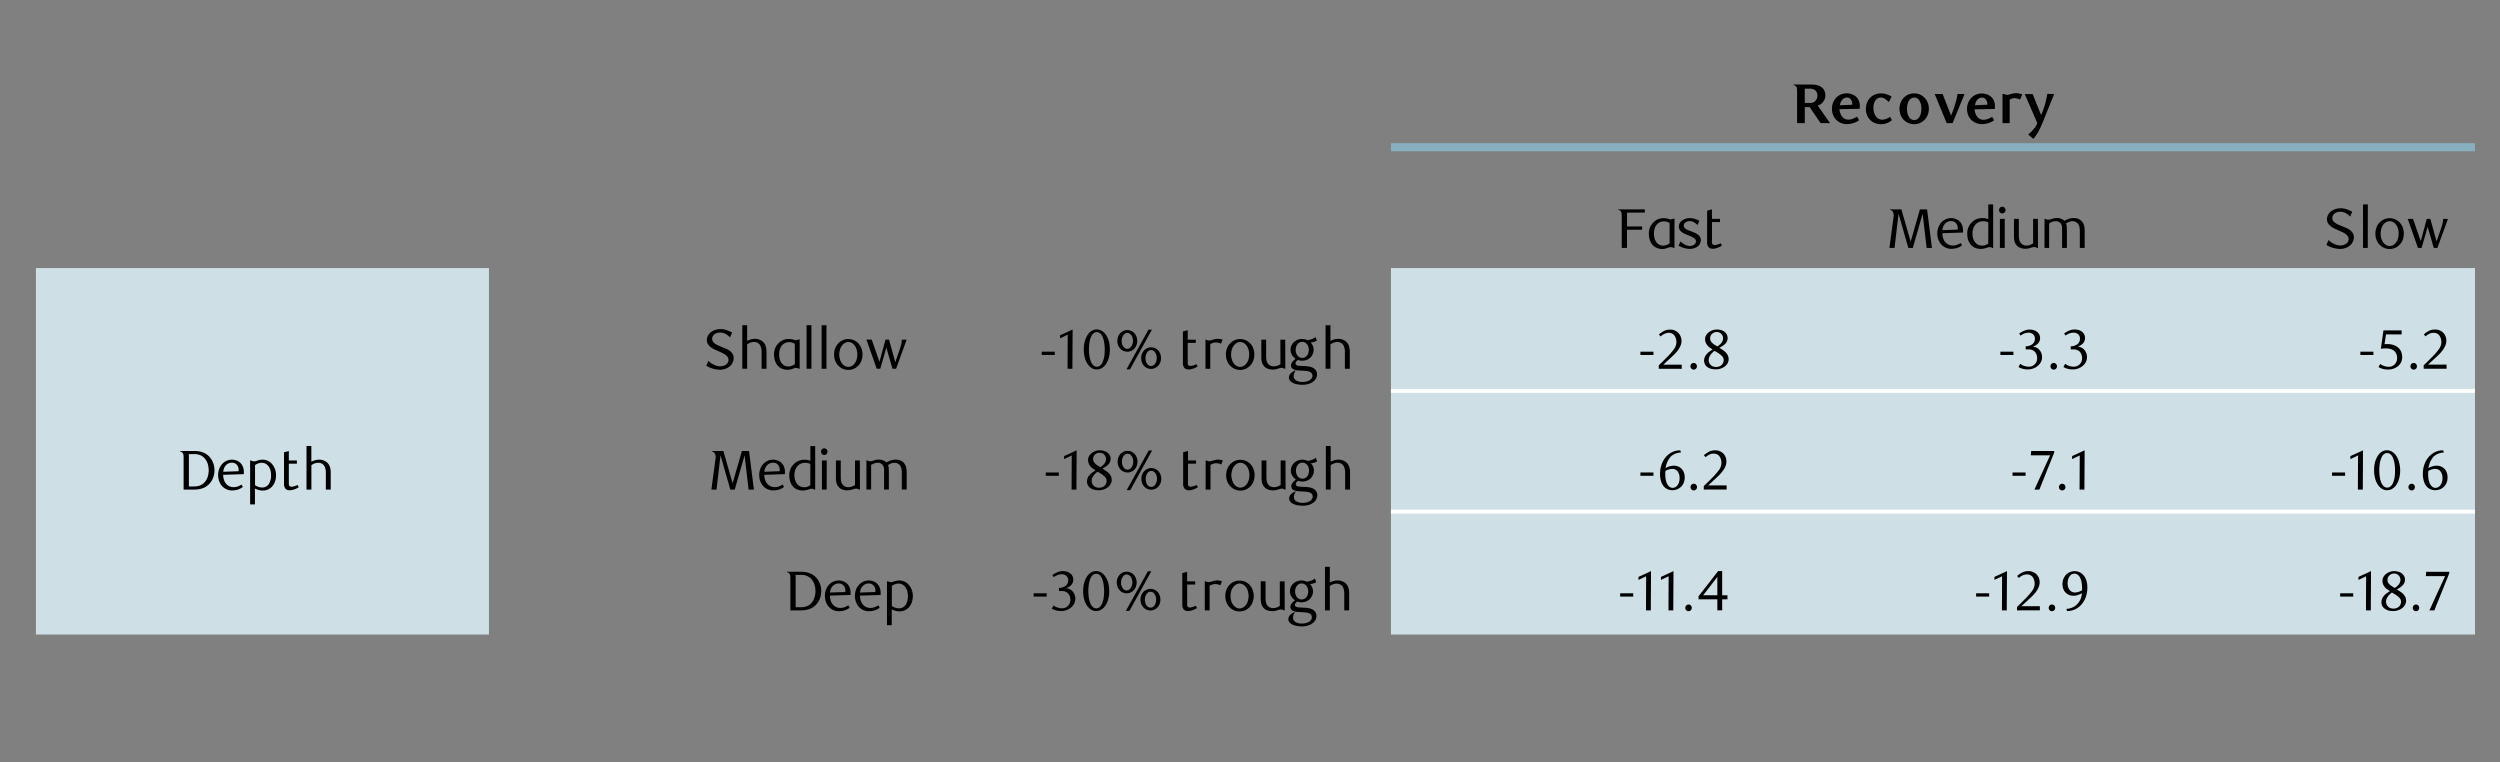 <svg id="Layer_1" data-name="Layer 1" xmlns="http://www.w3.org/2000/svg" xmlns:xlink="http://www.w3.org/1999/xlink" viewBox="0 0 1460 445"><rect x="0" y="0" width="1460" height="445" fill="#808080" stroke="none"/><defs><style>.cls-1{fill:none;clip-rule:evenodd;}.cls-2{clip-path:url(#clip-path);}.cls-3{fill:#cedfe6;}.cls-3,.cls-5,.cls-6{fill-rule:evenodd;}.cls-4{clip-path:url(#clip-path-2);}.cls-5{fill:#87afbf;}.cls-6{fill:#fff;}</style><clipPath id="clip-path"><polygon class="cls-1" points="20.98 17.8 1445.39 17.8 1445.39 370.55 20.98 370.55 20.98 17.8 20.98 17.8"/></clipPath><clipPath id="clip-path-2"><polygon class="cls-1" points="18.62 15.44 1445.39 15.44 1445.39 370.55 18.62 370.55 18.62 15.44 18.62 15.44"/></clipPath></defs><title>11</title><g class="cls-2"><polyline class="cls-3" points="18.62 156.55 18.62 370.55 285.55 370.55 285.55 156.55 18.62 156.55"/><polyline class="cls-3" points="812.32 156.55 812.32 370.55 1445.39 370.55 1445.39 156.55 812.32 156.55"/><path d="M1058.09,49.38a12.7,12.7,0,0,1,3.11.36,7.31,7.31,0,0,1,2.48,1.11,5.75,5.75,0,0,1,2.33,4.84,5.69,5.69,0,0,1-.43,2.26,6.33,6.33,0,0,1-1.11,1.8,5.93,5.93,0,0,1-1.35,1.21,6.43,6.43,0,0,1-1.54.75l7.16,10.2h-5.52l-6.37-9.36H1054v9.36h-4.5v-18c0-.74,0-1.4-.07-2a2.46,2.46,0,0,0-.52-1.42,2.22,2.22,0,0,0-.68-.56,2,2,0,0,0-.83-.26v-.29Zm3.29,6.42a4.73,4.73,0,0,0-.26-1.53,3.8,3.8,0,0,0-.78-1.28,3.72,3.72,0,0,0-1.28-.87,4.69,4.69,0,0,0-1.79-.32H1054v8.33h3.12a4.32,4.32,0,0,0,2-.42,3.93,3.93,0,0,0,1.32-1.07,4.28,4.28,0,0,0,.72-1.41A5.18,5.18,0,0,0,1061.38,55.8Z"/><path d="M1085.72,70.21A12.72,12.72,0,0,1,1082,72a13,13,0,0,1-3.45.49,8.71,8.71,0,0,1-3.5-.69,8.43,8.43,0,0,1-2.76-1.89,8.54,8.54,0,0,1-1.8-2.84,10.17,10.17,0,0,1,0-7.13,8.88,8.88,0,0,1,1.81-2.86,8.24,8.24,0,0,1,2.74-1.89,8.56,8.56,0,0,1,3.44-.69,8.76,8.76,0,0,1,2.89.48,7.23,7.23,0,0,1,2.44,1.4,6.64,6.64,0,0,1,1.69,2.3,7.58,7.58,0,0,1,.63,3.2c0,.17,0,.42,0,.73a9.19,9.19,0,0,1-.08.93l-11.83.23a9.84,9.84,0,0,0,.56,2.46,6.87,6.87,0,0,0,1.1,1.94,4.67,4.67,0,0,0,1.56,1.26,4.38,4.38,0,0,0,1.94.44,7.35,7.35,0,0,0,2.43-.44,15.5,15.5,0,0,0,2.7-1.29Zm-4-9.06a4.53,4.53,0,0,0-.89-3.12,2.78,2.78,0,0,0-2.17-1.07,3.62,3.62,0,0,0-2.67,1.2,5.51,5.51,0,0,0-1.43,3.31Z"/><path d="M1104.87,70.21c-.29.21-.63.45-1,.71a8.81,8.81,0,0,1-1.38.76,9.85,9.85,0,0,1-1.81.6,9.48,9.48,0,0,1-2.3.25,8.85,8.85,0,0,1-3.36-.64,8.26,8.26,0,0,1-2.78-1.79,8.56,8.56,0,0,1-1.87-2.78,9,9,0,0,1-.69-3.57,10.16,10.16,0,0,1,.66-3.74,8.7,8.7,0,0,1,1.82-2.91,8.16,8.16,0,0,1,2.78-1.89,9.22,9.22,0,0,1,3.54-.67,10,10,0,0,1,3.34.54,18.45,18.45,0,0,1,2.9,1.3l-1.64,3.23c-.52-.48-1-.89-1.39-1.23a10.29,10.29,0,0,0-1.17-.83,4.27,4.27,0,0,0-1.08-.46,5.26,5.26,0,0,0-1.15-.13,3.37,3.37,0,0,0-1.45.36,4.27,4.27,0,0,0-1.38,1.1,5.88,5.88,0,0,0-1,1.86,8,8,0,0,0-.39,2.63,9.49,9.49,0,0,0,.44,3,7.3,7.3,0,0,0,1.15,2.19,4.71,4.71,0,0,0,1.63,1.34,4.07,4.07,0,0,0,1.87.46,7.14,7.14,0,0,0,2-.36,10.12,10.12,0,0,0,2.68-1.34Z"/><path d="M1126.45,63.52a9.52,9.52,0,0,1-.68,3.64,8.75,8.75,0,0,1-1.84,2.84,8.4,8.4,0,0,1-6.06,2.53,8.6,8.6,0,0,1-3.35-.67A8.23,8.23,0,0,1,1111.8,70a8.9,8.9,0,0,1-1.83-2.84,10.14,10.14,0,0,1,0-7.25,8.9,8.9,0,0,1,1.83-2.84,8.23,8.23,0,0,1,2.72-1.86,8.6,8.6,0,0,1,3.35-.67,8.4,8.4,0,0,1,6.06,2.53,8.75,8.75,0,0,1,1.84,2.84A9.43,9.43,0,0,1,1126.45,63.52Zm-4.37,0a8.48,8.48,0,0,0-1.18-4.8,3.51,3.51,0,0,0-3-1.76,3.33,3.33,0,0,0-1.67.46,4.18,4.18,0,0,0-1.34,1.31,7,7,0,0,0-.88,2.07,10.34,10.34,0,0,0-.33,2.72,10.87,10.87,0,0,0,.31,2.72,6.94,6.94,0,0,0,.88,2.08,4.27,4.27,0,0,0,1.35,1.33,3.17,3.17,0,0,0,1.68.46,3.23,3.23,0,0,0,1.69-.46,4.09,4.09,0,0,0,1.32-1.33,7.2,7.2,0,0,0,.87-2.08A11.36,11.36,0,0,0,1122.08,63.52Z"/><path d="M1140.31,71.91h-3.45l-7-17h4.63l4.92,12.56c.68-1.59,1.25-3,1.69-4.35s.82-2.48,1.09-3.51.49-1.94.64-2.72.26-1.43.33-2h4.14Z"/><path d="M1164.58,70.21A12.72,12.72,0,0,1,1160.9,72a13,13,0,0,1-3.45.49,8.74,8.74,0,0,1-3.5-.69A8.28,8.28,0,0,1,1151.2,70a8.57,8.57,0,0,1-1.81-2.84,9.63,9.63,0,0,1-.64-3.56,9.52,9.52,0,0,1,.66-3.57,8.69,8.69,0,0,1,1.8-2.86,8.24,8.24,0,0,1,2.74-1.89,8.59,8.59,0,0,1,3.44-.69,8.76,8.76,0,0,1,2.89.48,7.13,7.13,0,0,1,2.44,1.4,6.67,6.67,0,0,1,1.7,2.3,7.74,7.74,0,0,1,.62,3.2c0,.17,0,.42,0,.73a9.19,9.19,0,0,1-.08.93l-11.82.23a9.42,9.42,0,0,0,.55,2.46,6.89,6.89,0,0,0,1.11,1.94,4.54,4.54,0,0,0,1.55,1.26,4.38,4.38,0,0,0,1.94.44,7.35,7.35,0,0,0,2.43-.44,15.16,15.16,0,0,0,2.7-1.29Zm-4-9.06a4.48,4.48,0,0,0-.89-3.12,2.77,2.77,0,0,0-2.16-1.07,3.62,3.62,0,0,0-2.68,1.2,5.51,5.51,0,0,0-1.43,3.31Z"/><path d="M1179.72,58.17a14,14,0,0,0-1.72-.64,5.59,5.59,0,0,0-1.46-.21,4.94,4.94,0,0,0-1.37.2,8.38,8.38,0,0,0-1.53.65V71.91h-4.17v-17h1a4,4,0,0,0,.88.38,2.66,2.66,0,0,0,.76.12,4,4,0,0,0,.84-.1l.93-.26a17.59,17.59,0,0,1,1.73-.45,8.76,8.76,0,0,1,1.79-.18,10,10,0,0,1,1.67.15,12.47,12.47,0,0,1,1.94.51Z"/><path d="M1192.79,71.81c-.24.59-.52,1.25-.85,2s-.71,1.52-1.13,2.34-.92,1.65-1.47,2.49a25.66,25.66,0,0,1-1.83,2.46l-3.06-2.55q1.18-1,2-1.83a17.43,17.43,0,0,0,1.47-1.63,11.75,11.75,0,0,0,1.07-1.56,14.25,14.25,0,0,0,.81-1.61l-7.36-17h4.63l4.93,12.3c.68-1.59,1.23-3,1.66-4.32s.77-2.42,1-3.41.47-1.87.61-2.62.25-1.4.31-2h4.07Z"/><path d="M960.57,124.17H950.19v8.08H959v1.93h-8.83v10.63H947.1v-18q0-1.11-.06-2a2.47,2.47,0,0,0-.53-1.42,2,2,0,0,0-.64-.56,2,2,0,0,0-.84-.26v-.29h15.54Z"/><path d="M977.88,144.81h-.46a3.24,3.24,0,0,0-1.61-.49,3.38,3.38,0,0,0-1,.16c-.35.11-.72.23-1.12.38a11.79,11.79,0,0,1-1.29.37,7,7,0,0,1-1.6.17,8,8,0,0,1-3.48-.72,6.84,6.84,0,0,1-2.49-2,8.39,8.39,0,0,1-1.43-2.81,11.31,11.31,0,0,1-.48-3.33,9.12,9.12,0,0,1,1-4.47,9.57,9.57,0,0,1,2.58-3,7.41,7.41,0,0,1,2.35-1.25,8.68,8.68,0,0,1,2.58-.39,10,10,0,0,1,2.28.25,11.08,11.08,0,0,1,1.76.51l2.43-.56Zm-2.83-14.59a6.79,6.79,0,0,0-1.47-.65,5.88,5.88,0,0,0-1.88-.3,5.78,5.78,0,0,0-2.16.43,5,5,0,0,0-1.86,1.31,6.48,6.48,0,0,0-1.28,2.2,9.23,9.23,0,0,0-.48,3.13q0,4.24,2.37,6.11a4.48,4.48,0,0,0,3,1,4.89,4.89,0,0,0,1.21-.15,7.33,7.33,0,0,0,1.09-.36,8.79,8.79,0,0,0,.87-.44,4.29,4.29,0,0,0,.6-.43Z"/><path d="M991.33,131.43a9.31,9.31,0,0,0-2-1.6,5,5,0,0,0-2.61-.69,3.8,3.8,0,0,0-2.42.76,2.26,2.26,0,0,0-1,1.86,1.85,1.85,0,0,0,.36,1.14,3.48,3.48,0,0,0,.95.87,8.87,8.87,0,0,0,1.38.7c.53.22,1.08.43,1.65.62l2,.82a9.53,9.53,0,0,1,1.82,1,4.87,4.87,0,0,1,1.32,1.36,3.38,3.38,0,0,1,.51,1.89,4.48,4.48,0,0,1-.56,2.23A5.37,5.37,0,0,1,991.3,144a6.64,6.64,0,0,1-2.08,1,8.25,8.25,0,0,1-2.42.36,9.79,9.79,0,0,1-1.76-.17,15.18,15.18,0,0,1-1.77-.42,13.24,13.24,0,0,1-1.64-.61,8.51,8.51,0,0,1-1.35-.73l1.14-2.42a8.59,8.59,0,0,0,1.08.91,11.21,11.21,0,0,0,1.31.84,8.31,8.31,0,0,0,1.47.62,5.1,5.1,0,0,0,1.53.25,4.3,4.3,0,0,0,2.63-.79,2.31,2.31,0,0,0,1-1.9,1.92,1.92,0,0,0-.38-1.16,3.64,3.64,0,0,0-1-.91,9.67,9.67,0,0,0-1.44-.76l-1.69-.7c-.66-.26-1.31-.54-2-.85a9.44,9.44,0,0,1-1.75-1,4.71,4.71,0,0,1-1.27-1.37,3.42,3.42,0,0,1-.47-1.83,4,4,0,0,1,.54-2.09,4.92,4.92,0,0,1,1.46-1.56,7.32,7.32,0,0,1,2.07-1,8.22,8.22,0,0,1,2.39-.34,9.07,9.07,0,0,1,3,.49,19.17,19.17,0,0,1,2.55,1.08Z"/><path d="M1004.33,144.14a11.3,11.3,0,0,1-2.74,1,7.36,7.36,0,0,1-1.34.14,3.77,3.77,0,0,1-1.36-.23,2.64,2.64,0,0,1-1.1-.75,4.3,4.3,0,0,1-.83-2.84V123l2.83-.75v5.55h4.69v1.87h-4.69v11.73a1.65,1.65,0,0,0,.44,1.33,1.8,1.8,0,0,0,1.2.38,3.62,3.62,0,0,0,.87-.12,8.46,8.46,0,0,0,1-.27c.32-.11.62-.23.9-.35s.52-.22.69-.31l.66,1.4C1005.15,143.71,1004.76,143.92,1004.33,144.14Z"/><path d="M1125.15,144.81l-2.34-20-5.74,20h-2.6l-5.71-20-2.34,20h-3l2.4-18a4.49,4.49,0,0,0-.59-3.4,2.47,2.47,0,0,0-.67-.56,2.1,2.1,0,0,0-.84-.26v-.29h6.7l5.12,17.82a6.76,6.76,0,0,1,.17.68c0,.24.07.45.1.63a6.18,6.18,0,0,1,.11-.61l.18-.67,5.13-17.85h4.2l2.82,22.53Z"/><path d="M1134.34,136.19a9.48,9.48,0,0,0,.46,3,6.85,6.85,0,0,0,1.28,2.27,5.53,5.53,0,0,0,1.94,1.43,6,6,0,0,0,2.43.49,7.29,7.29,0,0,0,2.32-.39,9.76,9.76,0,0,0,2.31-1.15l.76,1.44a9.52,9.52,0,0,1-3.15,1.61,12,12,0,0,1-3.16.42,7.76,7.76,0,0,1-5.84-2.57,8.36,8.36,0,0,1-1.69-2.83,10,10,0,0,1-.61-3.56,10.11,10.11,0,0,1,.61-3.55,8.6,8.6,0,0,1,1.69-2.86,7.75,7.75,0,0,1,2.56-1.9,7.65,7.65,0,0,1,3.22-.68,7.41,7.41,0,0,1,2.62.46,6.22,6.22,0,0,1,2.22,1.37,6.36,6.36,0,0,1,1.53,2.28,8.33,8.33,0,0,1,.56,3.16c0,.18,0,.37,0,.59s0,.42-.05.59Zm9-2.11a2.46,2.46,0,0,0,0-.37v-.35a4.91,4.91,0,0,0-.32-1.81,3.76,3.76,0,0,0-.83-1.34,3.46,3.46,0,0,0-1.22-.82,3.73,3.73,0,0,0-1.44-.28,4.82,4.82,0,0,0-3.52,1.42,5.9,5.9,0,0,0-1.64,3.88Z"/><path d="M1164,144.81h-.46a3.63,3.63,0,0,0-.81-.38,2.42,2.42,0,0,0-.74-.11,3.7,3.7,0,0,0-1.07.16l-1.15.36c-.4.13-.85.25-1.34.36a8.83,8.83,0,0,1-5.39-.66,6.76,6.76,0,0,1-2.51-2.19,8.92,8.92,0,0,1-1.25-2.65,11.81,11.81,0,0,1-.39-3.15,8.81,8.81,0,0,1,3.58-7.5,7.8,7.8,0,0,1,2.48-1.28,9.22,9.22,0,0,1,2.74-.43,8.6,8.6,0,0,1,2.08.22c.56.15,1,.28,1.4.42v-8.61H1164Zm-2.83-15a8.34,8.34,0,0,0-3-.62,6.28,6.28,0,0,0-2.37.44,5.35,5.35,0,0,0-2,1.35,6.79,6.79,0,0,0-1.36,2.29,9.44,9.44,0,0,0-.51,3.27,9.28,9.28,0,0,0,.34,2.49,6.89,6.89,0,0,0,1,2.22,5.45,5.45,0,0,0,1.81,1.59,5.35,5.35,0,0,0,2.61.6,4.9,4.9,0,0,0,2.09-.42,7.93,7.93,0,0,0,1.36-.79Z"/><path d="M1171.23,122.7a1.92,1.92,0,0,1-.54,1.36,1.81,1.81,0,0,1-1.37.57,1.77,1.77,0,0,1-1.33-.57,1.92,1.92,0,0,1-.54-1.36,2,2,0,0,1,.54-1.39,1.77,1.77,0,0,1,1.33-.57,1.81,1.81,0,0,1,1.37.57A2,2,0,0,1,1171.23,122.7Zm-.46,22.11h-2.83v-17h2.83Z"/><path d="M1190.18,144.81h-.43a7.45,7.45,0,0,0-1-.4,2.32,2.32,0,0,0-.78-.13,3.4,3.4,0,0,0-1.06.16l-1.11.33a12.44,12.44,0,0,1-1.28.34,7.57,7.57,0,0,1-1.6.15c-2.59,0-4.45-.83-5.59-2.51a6.2,6.2,0,0,1-.94-2.23,13.93,13.93,0,0,1-.24-2.71v-10H1179v9.47a14.36,14.36,0,0,0,.18,2.43,4.83,4.83,0,0,0,.64,1.75,3.69,3.69,0,0,0,1.5,1.46,4.25,4.25,0,0,0,2,.49,6.23,6.23,0,0,0,2.2-.36,9.59,9.59,0,0,0,1.81-.91V127.83h2.82Z"/><path d="M1214.62,144.81v-9.42a15.63,15.63,0,0,0-.17-2.44,5.54,5.54,0,0,0-.55-1.75,3.82,3.82,0,0,0-1.51-1.5,3.91,3.91,0,0,0-1.93-.52,5.42,5.42,0,0,0-2,.36,8.94,8.94,0,0,0-1.89,1,5.92,5.92,0,0,1,.43,1.9c0,.67.07,1.48.07,2.42v9.94h-2.83V133.88q0-.84-.06-1.53a3.64,3.64,0,0,0-.33-1.21,3.56,3.56,0,0,0-1.37-1.47,3.48,3.48,0,0,0-1.82-.49,6,6,0,0,0-2.25.4,11.93,11.93,0,0,0-1.72.87v14.36H1194v-17h.42a7,7,0,0,0,1,.38,2.71,2.71,0,0,0,.79.12,3.48,3.48,0,0,0,1-.16c.35-.1.72-.21,1.11-.34s.8-.23,1.26-.33a7.62,7.62,0,0,1,1.61-.16,6,6,0,0,1,2.83.58,7.31,7.31,0,0,1,1.61,1.06,13.36,13.36,0,0,1,2.7-1.21,9.15,9.15,0,0,1,2.73-.43,7.13,7.13,0,0,1,3.06.66,5.41,5.41,0,0,1,2.34,2.2,6.07,6.07,0,0,1,.77,2.09,14.85,14.85,0,0,1,.21,2.59v9.93Z"/><path d="M1372.49,126.53a8.87,8.87,0,0,0-2.44-2,6.71,6.71,0,0,0-3.36-.85,6.09,6.09,0,0,0-1.81.26,4.84,4.84,0,0,0-1.45.74,3.4,3.4,0,0,0-1,1.14,3.24,3.24,0,0,0-.35,1.49,2.86,2.86,0,0,0,.5,1.69,5,5,0,0,0,1.3,1.25,10.81,10.81,0,0,0,1.82,1c.68.3,1.39.6,2.11.88s1.63.67,2.44,1a11.15,11.15,0,0,1,2.19,1.28,6.32,6.32,0,0,1,1.58,1.73,4.45,4.45,0,0,1,.61,2.37,6.06,6.06,0,0,1-.68,2.88,6.56,6.56,0,0,1-1.79,2.16,8,8,0,0,1-2.56,1.35,9.41,9.41,0,0,1-3,.48,12.6,12.6,0,0,1-2.17-.2,16.06,16.06,0,0,1-2.15-.51,15.6,15.6,0,0,1-2-.76,11.54,11.54,0,0,1-1.65-.92l1.24-2.81a14.52,14.52,0,0,0,1.35,1.16,12.29,12.29,0,0,0,1.64,1,11,11,0,0,0,1.88.74,7.42,7.42,0,0,0,2,.27,6.32,6.32,0,0,0,1.94-.28,5.21,5.21,0,0,0,1.55-.76,3.71,3.71,0,0,0,1-1.18,3.14,3.14,0,0,0,.36-1.48,3,3,0,0,0-.51-1.72,5.54,5.54,0,0,0-1.35-1.34,11.65,11.65,0,0,0-1.92-1.1l-2.2-1c-.79-.33-1.58-.69-2.38-1.08a11.61,11.61,0,0,1-2.14-1.34,6.67,6.67,0,0,1-1.52-1.72,4.24,4.24,0,0,1-.6-2.28,5.42,5.42,0,0,1,.69-2.72,6.68,6.68,0,0,1,1.81-2,8,8,0,0,1,2.55-1.28,9.58,9.58,0,0,1,2.9-.44,10.31,10.31,0,0,1,3.68.64,23.45,23.45,0,0,1,3.09,1.38Z"/><path d="M1382.77,144.81H1380V119.37h2.82Z"/><path d="M1403.83,136.4a10,10,0,0,1-.65,3.65,8.63,8.63,0,0,1-1.76,2.84,8.09,8.09,0,0,1-9.11,1.87,8.13,8.13,0,0,1-2.65-1.87,8.51,8.51,0,0,1-1.78-2.84,10,10,0,0,1-.64-3.65,9.82,9.82,0,0,1,.64-3.61,8.66,8.66,0,0,1,1.78-2.85,8.25,8.25,0,0,1,2.65-1.86,8.17,8.17,0,0,1,6.48,0,8.06,8.06,0,0,1,2.63,1.86,8.78,8.78,0,0,1,1.76,2.85A9.82,9.82,0,0,1,1403.83,136.4Zm-3,0a10,10,0,0,0-.39-2.83,7.55,7.55,0,0,0-1.1-2.3,5.34,5.34,0,0,0-1.68-1.54,4.25,4.25,0,0,0-4.18,0,5.56,5.56,0,0,0-1.68,1.54,7.58,7.58,0,0,0-1.12,2.3,10,10,0,0,0-.39,2.83,9.93,9.93,0,0,0,.39,2.83,8,8,0,0,0,1.1,2.31,5.49,5.49,0,0,0,1.68,1.55,4.11,4.11,0,0,0,2.12.57,4,4,0,0,0,2.08-.57,5.49,5.49,0,0,0,1.68-1.55,7.72,7.72,0,0,0,1.1-2.31A9.93,9.93,0,0,0,1400.8,136.4Z"/><path d="M1423.43,144.81h-2.1l-3.58-12.33-3.54,12.33h-2.11l-6-17h3.09l4.53,13,3.52-13h2.07l3.64,13.18,2.43-7q.44-1.3.69-2.22c.18-.61.32-1.14.41-1.6a9.73,9.73,0,0,0,.2-1.23c0-.36.06-.72.08-1.1h2.83Z"/><path d="M426.31,197.08a8.68,8.68,0,0,0-2.43-2,6.61,6.61,0,0,0-3.36-.85,6.16,6.16,0,0,0-1.82.26,4.84,4.84,0,0,0-1.45.74,3.42,3.42,0,0,0-1,1.14,3.23,3.23,0,0,0-.34,1.49,2.82,2.82,0,0,0,.49,1.68,5,5,0,0,0,1.3,1.26,12.14,12.14,0,0,0,1.83,1c.68.3,1.38.6,2.11.88s1.62.67,2.43,1a10.59,10.59,0,0,1,2.19,1.28,6,6,0,0,1,1.58,1.73,4.4,4.4,0,0,1,.61,2.37,6.06,6.06,0,0,1-.67,2.88,6.81,6.81,0,0,1-1.79,2.16,8.29,8.29,0,0,1-2.57,1.35,9.41,9.41,0,0,1-3,.48,12.7,12.7,0,0,1-2.17-.2,16,16,0,0,1-4.12-1.27,11.15,11.15,0,0,1-1.66-.92l1.25-2.81a12.31,12.31,0,0,0,1.35,1.16,11.69,11.69,0,0,0,1.64,1,10.08,10.08,0,0,0,1.87.73,7.12,7.12,0,0,0,2,.28,6.36,6.36,0,0,0,1.94-.28,4.94,4.94,0,0,0,1.54-.77,3.38,3.38,0,0,0,1-1.18,3.08,3.08,0,0,0,.36-1.47,3,3,0,0,0-.51-1.72,5.68,5.68,0,0,0-1.34-1.34,11.36,11.36,0,0,0-1.93-1.1l-2.2-1c-.79-.33-1.58-.69-2.38-1.08a11.2,11.2,0,0,1-2.13-1.34,6.69,6.69,0,0,1-1.53-1.72,4.35,4.35,0,0,1-.59-2.28,5.42,5.42,0,0,1,.69-2.72,6.64,6.64,0,0,1,1.8-2,8.26,8.26,0,0,1,2.55-1.28,9.6,9.6,0,0,1,2.91-.44,10.58,10.58,0,0,1,3.68.63,25.34,25.34,0,0,1,3.08,1.39Z"/><path d="M444.77,215.36v-9.49a8.54,8.54,0,0,0-.81-4.18,3.86,3.86,0,0,0-1.51-1.47,4.21,4.21,0,0,0-2-.5,6.29,6.29,0,0,0-2.21.38,9,9,0,0,0-1.91,1v14.26h-2.82V189.92h2.82l0,9.14a16.52,16.52,0,0,1,2-.78,7.91,7.91,0,0,1,2.54-.39,7.24,7.24,0,0,1,3.34.76,5.91,5.91,0,0,1,2.31,2.09,6.91,6.91,0,0,1,.86,2.13,12.28,12.28,0,0,1,.26,2.59v9.9Z"/><path d="M467,215.36h-.46a3.21,3.21,0,0,0-1.61-.49,3.38,3.38,0,0,0-1,.16c-.35.11-.72.23-1.11.37a10.54,10.54,0,0,1-1.3.38,7,7,0,0,1-1.59.16,8,8,0,0,1-3.49-.72,6.88,6.88,0,0,1-2.49-2,8.68,8.68,0,0,1-1.43-2.81,11.36,11.36,0,0,1-.48-3.33,9.12,9.12,0,0,1,1-4.47,9.42,9.42,0,0,1,2.57-3,7.52,7.52,0,0,1,2.35-1.25,8.68,8.68,0,0,1,2.58-.39,10,10,0,0,1,2.28.25,12,12,0,0,1,1.76.5l2.43-.55Zm-2.82-14.59a7.12,7.12,0,0,0-1.48-.65,5.81,5.81,0,0,0-1.87-.3,5.6,5.6,0,0,0-2.17.43,5.06,5.06,0,0,0-1.86,1.31,6.55,6.55,0,0,0-1.28,2.2,9.25,9.25,0,0,0-.47,3.13c0,2.83.78,4.87,2.36,6.11a4.49,4.49,0,0,0,3,1,4.88,4.88,0,0,0,1.21-.14,7.33,7.33,0,0,0,1.09-.36,7,7,0,0,0,.87-.44,6.74,6.74,0,0,0,.61-.43Z"/><path d="M473.88,215.36h-2.83V189.92h2.83Z"/><path d="M482.65,215.36h-2.83V189.92h2.83Z"/><path d="M503.7,207a10.17,10.17,0,0,1-.64,3.65,8.79,8.79,0,0,1-1.76,2.84,8.09,8.09,0,0,1-2.64,1.87,8,8,0,0,1-3.22.67,8.09,8.09,0,0,1-3.26-.67,8.23,8.23,0,0,1-2.65-1.87,8.51,8.51,0,0,1-1.78-2.84,10.17,10.17,0,0,1-.64-3.65,10,10,0,0,1,.64-3.61,8.66,8.66,0,0,1,1.78-2.85,8.36,8.36,0,0,1,2.65-1.86,7.93,7.93,0,0,1,3.26-.67,7.81,7.81,0,0,1,3.22.67,8.21,8.21,0,0,1,2.64,1.86,9,9,0,0,1,1.76,2.85A10,10,0,0,1,503.7,207Zm-3,0a9.68,9.68,0,0,0-.4-2.83,7.55,7.55,0,0,0-1.1-2.3,5.3,5.3,0,0,0-1.67-1.54,4.14,4.14,0,0,0-2.09-.56,4.1,4.1,0,0,0-2.1.56,5.55,5.55,0,0,0-1.68,1.54,7.34,7.34,0,0,0-1.11,2.3,10.21,10.21,0,0,0,0,5.66,7.72,7.72,0,0,0,1.1,2.31,5.58,5.58,0,0,0,1.67,1.55,4.14,4.14,0,0,0,2.12.57,4.05,4.05,0,0,0,2.09-.57,5.58,5.58,0,0,0,1.67-1.55,7.72,7.72,0,0,0,1.1-2.31A9.63,9.63,0,0,0,500.68,207Z"/><path d="M523.31,215.36h-2.1L517.63,203l-3.55,12.33H512l-6-17h3.08l4.54,13,3.51-13h2.07l3.65,13.18,2.43-7q.42-1.31.69-2.22c.17-.61.31-1.15.41-1.6a9.55,9.55,0,0,0,.19-1.23c0-.36.06-.73.09-1.1h2.82Z"/><path d="M608.37,207.31v-1.93H616v1.93Z"/><path d="M623.45,215.36l.1-19.92-4.47,2.13V195.8l7.33-3.37-.14,22.93Z"/><path d="M648.15,204.12a18.1,18.1,0,0,1-.57,4.69,12.65,12.65,0,0,1-1.61,3.68,7.85,7.85,0,0,1-2.43,2.41,5.8,5.8,0,0,1-3.06.85,5.56,5.56,0,0,1-3-.87,8.08,8.08,0,0,1-2.39-2.41,12.27,12.27,0,0,1-1.59-3.66,18,18,0,0,1-.57-4.65,18.45,18.45,0,0,1,.57-4.72,13,13,0,0,1,1.58-3.73,7.54,7.54,0,0,1,2.39-2.44,5.76,5.76,0,0,1,6.09,0,8,8,0,0,1,2.43,2.44,12.72,12.72,0,0,1,1.61,3.71A18.29,18.29,0,0,1,648.15,204.12Zm-3,0a25.28,25.28,0,0,0-.3-4,14.61,14.61,0,0,0-.87-3.24,5.85,5.85,0,0,0-1.43-2.14,2.92,2.92,0,0,0-2-.77,2.88,2.88,0,0,0-2,.77,5.81,5.81,0,0,0-1.43,2.13,13.12,13.12,0,0,0-.87,3.2,26.88,26.88,0,0,0,0,8,13.32,13.32,0,0,0,.88,3.21,6.14,6.14,0,0,0,1.45,2.12,2.82,2.82,0,0,0,2,.77,2.9,2.9,0,0,0,2-.77,5.74,5.74,0,0,0,1.44-2.12,14.28,14.28,0,0,0,.87-3.19A24.52,24.52,0,0,0,645.13,204.17Z"/><path d="M664.14,199.07a7,7,0,0,1-.45,2.54,6.41,6.41,0,0,1-1.25,2,5.66,5.66,0,0,1-1.85,1.31,5.62,5.62,0,0,1-4.5,0,5.84,5.84,0,0,1-1.84-1.31,6.21,6.21,0,0,1-1.24-2,7.22,7.22,0,0,1,0-5.07,6.15,6.15,0,0,1,1.24-2,6,6,0,0,1,1.84-1.31,5.62,5.62,0,0,1,4.5,0,5.81,5.81,0,0,1,1.85,1.31,6.34,6.34,0,0,1,1.25,2A6.94,6.94,0,0,1,664.14,199.07Zm-2.49,0a6.14,6.14,0,0,0-.25-1.81,4.92,4.92,0,0,0-.69-1.48,3.29,3.29,0,0,0-1.05-1,2.5,2.5,0,0,0-1.3-.36,2.46,2.46,0,0,0-1.29.36,3.43,3.43,0,0,0-1.06,1,5.47,5.47,0,0,0-.7,1.48,5.82,5.82,0,0,0-.26,1.81,6.62,6.62,0,0,0,.24,1.82,5.53,5.53,0,0,0,.69,1.47,3.39,3.39,0,0,0,1,1,2.58,2.58,0,0,0,1.33.36,2.5,2.5,0,0,0,1.3-.36,3.19,3.19,0,0,0,1.05-1,5,5,0,0,0,.69-1.47A6.26,6.26,0,0,0,661.65,199.07Zm-1.71,16.61h-2.07l12.84-23.15h2Zm18.1-6.57a6.9,6.9,0,0,1-.46,2.53,6.17,6.17,0,0,1-1.25,2,6,6,0,0,1-1.84,1.31,5.44,5.44,0,0,1-2.23.47A5.72,5.72,0,0,1,670,215a5.81,5.81,0,0,1-1.85-1.31,6.17,6.17,0,0,1-1.25-2,7.19,7.19,0,0,1,0-5.06,6.17,6.17,0,0,1,1.25-2,5.81,5.81,0,0,1,1.85-1.31,5.72,5.72,0,0,1,2.29-.47,5.44,5.44,0,0,1,2.23.47,6,6,0,0,1,1.84,1.31,6.17,6.17,0,0,1,1.25,2A6.9,6.9,0,0,1,678,209.11Zm-2.5,0a6.26,6.26,0,0,0-.25-1.82,5,5,0,0,0-.69-1.47,3.43,3.43,0,0,0-1.06-1,2.5,2.5,0,0,0-1.3-.36,2.61,2.61,0,0,0-1.34.36,3.4,3.4,0,0,0-1,1,5.26,5.26,0,0,0-.7,1.47,6.62,6.62,0,0,0-.24,1.82,6.5,6.5,0,0,0,.24,1.81,5.19,5.19,0,0,0,.7,1.48,3.4,3.4,0,0,0,1,1,2.61,2.61,0,0,0,1.34.36,2.5,2.5,0,0,0,1.3-.36,3.43,3.43,0,0,0,1.06-1,4.92,4.92,0,0,0,.69-1.48A6.14,6.14,0,0,0,675.54,209.11Z"/><path d="M698.19,214.69a12,12,0,0,1-1.33.56,11.31,11.31,0,0,1-1.41.39,7.46,7.46,0,0,1-1.35.14,4,4,0,0,1-1.36-.23,2.61,2.61,0,0,1-1.09-.75,4.24,4.24,0,0,1-.83-2.84V193.58l2.82-.75v5.55h4.7v1.87h-4.7V212a1.69,1.69,0,0,0,.44,1.33,1.82,1.82,0,0,0,1.2.38,3.49,3.49,0,0,0,.87-.12,8.69,8.69,0,0,0,1-.28c.31-.1.61-.22.9-.34l.69-.31.66,1.4C699,214.26,698.62,214.47,698.19,214.69Z"/><path d="M713.05,200.71a7.06,7.06,0,0,0-2.92-.72,5.56,5.56,0,0,0-1.64.24,8.92,8.92,0,0,0-1.71.77v14.36H704v-17h.44a4.35,4.35,0,0,0,.93.38,3,3,0,0,0,.83.11,4,4,0,0,0,1.05-.15c.38-.1.77-.21,1.17-.34s.84-.23,1.32-.33a6.86,6.86,0,0,1,1.56-.16,8.43,8.43,0,0,1,1.29.11,8.54,8.54,0,0,1,1.46.38Z"/><path d="M732.53,207a10,10,0,0,1-.64,3.65,8.79,8.79,0,0,1-1.76,2.84,8.09,8.09,0,0,1-2.64,1.87,8,8,0,0,1-3.22.67,8.09,8.09,0,0,1-3.26-.67,8.23,8.23,0,0,1-2.65-1.87,8.51,8.51,0,0,1-1.78-2.84,10.17,10.17,0,0,1-.64-3.65,10,10,0,0,1,.64-3.61,8.66,8.66,0,0,1,1.78-2.85,8.36,8.36,0,0,1,2.65-1.86,7.93,7.93,0,0,1,3.26-.67,7.81,7.81,0,0,1,3.22.67,8.21,8.21,0,0,1,2.64,1.86,9,9,0,0,1,1.76,2.85A9.82,9.82,0,0,1,732.53,207Zm-3,0a9.68,9.68,0,0,0-.4-2.83,7.55,7.55,0,0,0-1.1-2.3,5.3,5.3,0,0,0-1.67-1.54,4.14,4.14,0,0,0-2.09-.56,4.1,4.1,0,0,0-2.1.56,5.55,5.55,0,0,0-1.68,1.54,7.34,7.34,0,0,0-1.11,2.3,10.21,10.21,0,0,0,0,5.66,7.72,7.72,0,0,0,1.1,2.31,5.58,5.58,0,0,0,1.67,1.55,4.14,4.14,0,0,0,2.12.57,4.05,4.05,0,0,0,2.09-.57,5.58,5.58,0,0,0,1.67-1.55,7.72,7.72,0,0,0,1.1-2.31A9.63,9.63,0,0,0,729.51,207Z"/><path d="M750.63,215.36h-.43a9.7,9.7,0,0,0-1-.41,2.53,2.53,0,0,0-.77-.12,3.79,3.79,0,0,0-1.07.15l-1.1.34a12.44,12.44,0,0,1-1.28.34,7.67,7.67,0,0,1-1.61.15q-3.87,0-5.58-2.52a6.08,6.08,0,0,1-.94-2.22,13.93,13.93,0,0,1-.24-2.71v-10h2.82v9.47a14.36,14.36,0,0,0,.18,2.43,4.6,4.6,0,0,0,.64,1.74,3.54,3.54,0,0,0,1.5,1.47,4.22,4.22,0,0,0,2,.49,6.23,6.23,0,0,0,2.2-.36,9.5,9.5,0,0,0,1.8-.91V198.38h2.83Z"/><path d="M769.05,198.91a6.85,6.85,0,0,1-.77.39,7.8,7.8,0,0,1-.93.34,6.77,6.77,0,0,1-1,.23c-.34.06-.65.09-.93.12a6.87,6.87,0,0,1,1.15,1.68,5.73,5.73,0,0,1,.57,2.67,6,6,0,0,1-.51,2.46,6.36,6.36,0,0,1-1.38,2,6.8,6.8,0,0,1-2.13,1.35,7,7,0,0,1-2.71.51,5.5,5.5,0,0,1-1.5-.18c-.41-.12-.73-.2-.94-.25a4,4,0,0,0-1.06,1,1.69,1.69,0,0,0-.31.93,1.13,1.13,0,0,0,.26.79,1.64,1.64,0,0,0,.78.46,7.87,7.87,0,0,0,1.91.27l2.5.12a20.11,20.11,0,0,1,2.55.29,7.68,7.68,0,0,1,2.27.77,4.52,4.52,0,0,1,1.63,1.47,4.21,4.21,0,0,1,.64,2.44,4.68,4.68,0,0,1-.44,1.94,5.55,5.55,0,0,1-1.29,1.75,8.17,8.17,0,0,1-3,1.7,11.91,11.91,0,0,1-3.62.56,16.13,16.13,0,0,1-3.44-.33,8.76,8.76,0,0,1-2.54-.91,4.59,4.59,0,0,1-1.56-1.36,2.85,2.85,0,0,1-.52-1.65,3.45,3.45,0,0,1,.9-2.22,7.13,7.13,0,0,1,2.6-1.84h.43a6,6,0,0,0-1.17,3.23,2.89,2.89,0,0,0,1.34,2.48,7,7,0,0,0,4,.93,8.28,8.28,0,0,0,2-.23,6.72,6.72,0,0,0,1.8-.69,4,4,0,0,0,1.33-1.15,2.7,2.7,0,0,0,.5-1.61A2.27,2.27,0,0,0,766,218a3.1,3.1,0,0,0-1.15-.87,5.45,5.45,0,0,0-1.67-.44c-.63-.08-1.29-.14-2-.18-1-.05-2-.1-3-.17a7.43,7.43,0,0,1-2.66-.62,2.45,2.45,0,0,1-1.2-1,2.34,2.34,0,0,1-.38-1.25,3.34,3.34,0,0,1,.63-1.93,8.62,8.62,0,0,1,2.1-1.95,8.39,8.39,0,0,1-2.15-2.26,5.48,5.48,0,0,1-.83-3,6.16,6.16,0,0,1,.51-2.49,6.06,6.06,0,0,1,1.39-2,6.65,6.65,0,0,1,2.13-1.36,7.12,7.12,0,0,1,2.72-.51,7.49,7.49,0,0,1,1.52.16,5.06,5.06,0,0,1,1.46.53,9.68,9.68,0,0,0,1.61-.28,10.71,10.71,0,0,0,1.42-.48,6.62,6.62,0,0,0,1.1-.55,3.79,3.79,0,0,0,.69-.53Zm-4.73,5.41a6,6,0,0,0-.26-1.81,4.49,4.49,0,0,0-.77-1.49,3.83,3.83,0,0,0-1.21-1,3.26,3.26,0,0,0-1.58-.37,3.33,3.33,0,0,0-1.59.37,3.65,3.65,0,0,0-1.19,1,4.89,4.89,0,0,0-.77,1.49,5.71,5.71,0,0,0-.28,1.81,5.65,5.65,0,0,0,.28,1.8,4.84,4.84,0,0,0,.77,1.5,3.63,3.63,0,0,0,1.19,1,3.22,3.22,0,0,0,1.59.38,3.16,3.16,0,0,0,1.58-.38,3.8,3.8,0,0,0,1.21-1,4.44,4.44,0,0,0,.77-1.5A5.94,5.94,0,0,0,764.32,204.32Z"/><path d="M785.41,215.36v-9.49a8.41,8.41,0,0,0-.82-4.18,3.78,3.78,0,0,0-1.5-1.47,4.21,4.21,0,0,0-2-.5,6.25,6.25,0,0,0-2.21.38,9,9,0,0,0-1.91,1v14.26h-2.83V189.92h2.83l0,9.14a17.18,17.18,0,0,1,2-.78,8,8,0,0,1,2.55-.39,7.17,7.17,0,0,1,3.33.76,5.87,5.87,0,0,1,2.32,2.09,6.89,6.89,0,0,1,.85,2.13,11.64,11.64,0,0,1,.27,2.59v9.9Z"/><path d="M958,207.31v-1.93h7.62v1.93Z"/><path d="M968.71,215.36v-2l4.34-4.28a41.74,41.74,0,0,0,4.35-4.89,7.33,7.33,0,0,0,1.63-4.36,7.22,7.22,0,0,0-.32-2.18,5.31,5.31,0,0,0-.87-1.73,3.83,3.83,0,0,0-3.18-1.56A6.17,6.17,0,0,0,972,195a8.09,8.09,0,0,0-2.2,1.52l-1-1.18a13.16,13.16,0,0,1,3.16-2.14,8.29,8.29,0,0,1,3.48-.7,6.66,6.66,0,0,1,2.53.47,6.11,6.11,0,0,1,2.07,1.34,6.25,6.25,0,0,1,1.39,2.05A6.63,6.63,0,0,1,982,199a7.3,7.3,0,0,1-.57,2.86,13.55,13.55,0,0,1-1.41,2.53,18,18,0,0,1-1.78,2.14c-.62.64-1.19,1.19-1.69,1.65l-5.19,4.8h10.77v2.42Z"/><path d="M991,213.92a1.9,1.9,0,0,1-.55,1.37,1.82,1.82,0,0,1-1.36.56,1.78,1.78,0,0,1-1.33-.56,1.89,1.89,0,0,1-.54-1.37,2,2,0,0,1,.54-1.38,1.73,1.73,0,0,1,1.33-.58,1.76,1.76,0,0,1,1.36.58A2,2,0,0,1,991,213.92Z"/><path d="M1000.13,204.07c-.45-.28-.94-.6-1.45-.94a7.26,7.26,0,0,1-1.41-1.25,6.69,6.69,0,0,1-1.07-1.65,5.35,5.35,0,0,1-.42-2.21,4.42,4.42,0,0,1,.57-2.19,6.25,6.25,0,0,1,1.53-1.76,7.9,7.9,0,0,1,2.2-1.2,7.68,7.68,0,0,1,2.58-.44,8.34,8.34,0,0,1,2.45.35,5.94,5.94,0,0,1,2,1,5,5,0,0,1,1.33,1.57,4.58,4.58,0,0,1,.11,3.93,5.13,5.13,0,0,1-1,1.48A8.67,8.67,0,0,1,1006,202c-.59.38-1.2.75-1.85,1.13l.66.39c.57.37,1.13.74,1.7,1.13A8.35,8.35,0,0,1,1008,206a6.62,6.62,0,0,1,1.09,1.66A5.09,5.09,0,0,1,1009,212a6.22,6.22,0,0,1-1.61,1.91,8.24,8.24,0,0,1-2.4,1.31,9.16,9.16,0,0,1-3,.49,11,11,0,0,1-2.61-.31,6.85,6.85,0,0,1-2.16-.95,4.81,4.81,0,0,1-1.48-1.6,4.53,4.53,0,0,1-.54-2.24,5.07,5.07,0,0,1,.53-2.36,7.76,7.76,0,0,1,1.29-1.8,11.15,11.15,0,0,1,1.62-1.35C999.16,204.76,999.68,204.4,1000.13,204.07Zm1.17.85A14.47,14.47,0,0,0,1000,206a8.28,8.28,0,0,0-1.09,1.29,6.23,6.23,0,0,0-.76,1.44,4.19,4.19,0,0,0-.28,1.5,4.14,4.14,0,0,0,.28,1.52,3.72,3.72,0,0,0,.82,1.31,3.81,3.81,0,0,0,1.35.9,4.91,4.91,0,0,0,1.89.33,5.08,5.08,0,0,0,1.9-.33,4.22,4.22,0,0,0,1.4-.9,3.66,3.66,0,0,0,.85-1.31,4.14,4.14,0,0,0,.28-1.52,3.65,3.65,0,0,0-1.41-2.68c-.33-.28-.68-.55-1-.82s-.72-.5-1.08-.73-.7-.44-1-.62Zm1.61-2.64a8.36,8.36,0,0,0,1.26-.87,6.41,6.41,0,0,0,1.08-1.13A5.58,5.58,0,0,0,1006,199a3.74,3.74,0,0,0-.51-3.72,3.49,3.49,0,0,0-1.2-1,4,4,0,0,0-4.42.67,3.56,3.56,0,0,0-1.15,2.75,2.88,2.88,0,0,0,.33,1.39,5.26,5.26,0,0,0,.84,1.13,6.88,6.88,0,0,0,1.17.94c.43.29.87.56,1.31.82Z"/><path d="M1168.22,207.31v-1.93h7.62v1.93Z"/><path d="M1187.17,202.44a5.83,5.83,0,0,1,2.21.6,5.66,5.66,0,0,1,1.69,1.34,6.28,6.28,0,0,1,1.1,1.92,6.86,6.86,0,0,1,.39,2.35,5.83,5.83,0,0,1-.69,2.8,7.5,7.5,0,0,1-1.84,2.25,8.37,8.37,0,0,1-2.66,1.51,9.23,9.23,0,0,1-3.12.54,12.33,12.33,0,0,1-2.58-.28,10.31,10.31,0,0,1-2.87-1.13l1-1.86a8.84,8.84,0,0,0,5.13,1.67,4.52,4.52,0,0,0,1.77-.36,5.19,5.19,0,0,0,1.53-1,4.83,4.83,0,0,0,1.07-1.54,5,5,0,0,0,.39-2,5.94,5.94,0,0,0-.39-2.24,4.83,4.83,0,0,0-1-1.62,4.35,4.35,0,0,0-1.56-1,5.63,5.63,0,0,0-1.93-.33H1183v-1.83a6.49,6.49,0,0,0,3.88-1.21,3.91,3.91,0,0,0,1.51-3.33,3.13,3.13,0,0,0-1.07-2.45,3.71,3.71,0,0,0-2.58-.95,6.89,6.89,0,0,0-2.43.41A11.1,11.1,0,0,0,1180,196l-.79-1.24a15.42,15.42,0,0,1,3-1.67,8.3,8.3,0,0,1,3.15-.62,7.54,7.54,0,0,1,2.45.38,5.87,5.87,0,0,1,1.9,1,4.75,4.75,0,0,1,1.25,1.57,4.55,4.55,0,0,1,.45,2,4.49,4.49,0,0,1-.33,1.76,5.18,5.18,0,0,1-.89,1.41,5.44,5.44,0,0,1-1.31,1.06A10.9,10.9,0,0,1,1187.17,202.44Z"/><path d="M1201.27,213.92a1.9,1.9,0,0,1-.55,1.37,1.82,1.82,0,0,1-1.36.56,1.78,1.78,0,0,1-1.33-.56,1.89,1.89,0,0,1-.54-1.37,2,2,0,0,1,.54-1.38,1.73,1.73,0,0,1,1.33-.58,1.76,1.76,0,0,1,1.36.58A2,2,0,0,1,1201.27,213.92Z"/><path d="M1213.42,202.44a5.83,5.83,0,0,1,2.2.6,5.54,5.54,0,0,1,1.69,1.34,6.28,6.28,0,0,1,1.1,1.92,6.86,6.86,0,0,1,.39,2.35,5.83,5.83,0,0,1-.68,2.8,7.65,7.65,0,0,1-1.84,2.25,8.59,8.59,0,0,1-2.66,1.51,9.23,9.23,0,0,1-3.12.54,12.19,12.19,0,0,1-2.58-.28,10.24,10.24,0,0,1-2.88-1.13l1-1.86a8.81,8.81,0,0,0,5.12,1.67,4.57,4.57,0,0,0,1.78-.36,5.14,5.14,0,0,0,1.52-1,4.68,4.68,0,0,0,1.07-1.54,5,5,0,0,0,.39-2,5.94,5.94,0,0,0-.38-2.24,4.83,4.83,0,0,0-1-1.62,4.48,4.48,0,0,0-1.57-1,5.53,5.53,0,0,0-1.92-.33h-1.74v-1.83a6.46,6.46,0,0,0,3.87-1.21,3.91,3.91,0,0,0,1.51-3.33,3.12,3.12,0,0,0-1.06-2.45,3.74,3.74,0,0,0-2.58-.95,6.81,6.81,0,0,0-2.43.41,10.92,10.92,0,0,0-2.37,1.25l-.79-1.24a15.72,15.72,0,0,1,3-1.67,8.32,8.32,0,0,1,3.16-.62,7.63,7.63,0,0,1,2.45.38,6.09,6.09,0,0,1,1.9,1,4.72,4.72,0,0,1,1.24,1.57,4.55,4.55,0,0,1,.45,2,4.49,4.49,0,0,1-.33,1.76,5,5,0,0,1-.89,1.41,5.44,5.44,0,0,1-1.31,1.06A10.78,10.78,0,0,1,1213.42,202.44Z"/><path d="M1378.45,207.31v-1.93h7.62v1.93Z"/><path d="M1402.56,195.28h-9.14l-.85,5.72.72-.05.73,0a11.27,11.27,0,0,1,4.32.72,7.37,7.37,0,0,1,2.72,1.84,6.36,6.36,0,0,1,1.41,2.46,8.94,8.94,0,0,1,.41,2.64,6.44,6.44,0,0,1-.67,3,7.05,7.05,0,0,1-1.8,2.25,8.48,8.48,0,0,1-2.63,1.44,9.66,9.66,0,0,1-3.14.51,12.77,12.77,0,0,1-2.68-.28,11.3,11.3,0,0,1-2.94-1.13l1-1.86a8.7,8.7,0,0,0,5.09,1.67,4.58,4.58,0,0,0,1.76-.36,4.71,4.71,0,0,0,1.54-1,5.07,5.07,0,0,0,1.09-1.57,4.94,4.94,0,0,0,.41-2,6.27,6.27,0,0,0-.59-2.89,5,5,0,0,0-1.53-1.78,5.54,5.54,0,0,0-2.14-.9,12,12,0,0,0-2.38-.25,12.29,12.29,0,0,0-1.49.09c-.49.05-1,.11-1.36.18l1.51-10.79h10.61Z"/><path d="M1411.49,213.92a1.89,1.89,0,0,1-.54,1.37,1.84,1.84,0,0,1-1.37.56,1.81,1.81,0,0,1-1.33-.56,1.89,1.89,0,0,1-.54-1.37,2,2,0,0,1,.54-1.38,1.76,1.76,0,0,1,1.33-.58,1.78,1.78,0,0,1,1.37.58A2,2,0,0,1,1411.49,213.92Z"/><path d="M1415.43,215.36v-2l4.34-4.28a42.68,42.68,0,0,0,4.35-4.89,7.4,7.4,0,0,0,1.63-4.36,7.22,7.22,0,0,0-.32-2.18,5.73,5.73,0,0,0-.87-1.73,4,4,0,0,0-1.36-1.15,4,4,0,0,0-1.82-.41,6.17,6.17,0,0,0-2.66.58,8.09,8.09,0,0,0-2.2,1.52l-1-1.18a13.16,13.16,0,0,1,3.16-2.14,8.29,8.29,0,0,1,3.48-.7,6.69,6.69,0,0,1,2.53.47,6.21,6.21,0,0,1,3.46,3.39,6.63,6.63,0,0,1,.51,2.63,7.3,7.3,0,0,1-.57,2.86,13.59,13.59,0,0,1-1.42,2.53,18,18,0,0,1-1.77,2.14c-.62.64-1.19,1.19-1.69,1.65l-5.19,4.8h10.77v2.42Z"/><path d="M113.7,263.38a14.2,14.2,0,0,1,4.07.58,10.1,10.1,0,0,1,3.42,1.77,10.79,10.79,0,0,1,3,3.91,12.22,12.22,0,0,1,0,10,10.71,10.71,0,0,1-3,3.91,9.92,9.92,0,0,1-3.42,1.77,14.21,14.21,0,0,1-4.07.59h-6.47v-18c0-.74,0-1.4-.07-2a2.46,2.46,0,0,0-.52-1.42,2,2,0,0,0-.64-.56,2.1,2.1,0,0,0-.84-.26v-.29Zm-3.39,20.7h3.19a8.68,8.68,0,0,0,3.66-.72,7.36,7.36,0,0,0,2.58-2,8.84,8.84,0,0,0,1.59-3,12,12,0,0,0,.55-3.71,12.14,12.14,0,0,0-.55-3.73,8.75,8.75,0,0,0-1.59-3,7.34,7.34,0,0,0-2.58-2,8.53,8.53,0,0,0-3.66-.72h-3.19Z"/><path d="M130.35,277.29a9.21,9.21,0,0,0,.46,3,6.68,6.68,0,0,0,1.28,2.27A5.44,5.44,0,0,0,134,284a5.9,5.9,0,0,0,2.43.49,7.29,7.29,0,0,0,2.32-.39,10.36,10.36,0,0,0,2.31-1.15l.76,1.44a9.56,9.56,0,0,1-3.16,1.61,12,12,0,0,1-3.15.42,7.8,7.8,0,0,1-5.85-2.57A8.7,8.7,0,0,1,128,281a10.23,10.23,0,0,1-.61-3.56,10.34,10.34,0,0,1,.61-3.55,9,9,0,0,1,1.69-2.86,7.89,7.89,0,0,1,2.57-1.9,7.6,7.6,0,0,1,3.21-.68,7.46,7.46,0,0,1,2.63.46,6.4,6.4,0,0,1,2.22,1.37,6.63,6.63,0,0,1,1.53,2.28,8.33,8.33,0,0,1,.55,3.16c0,.18,0,.37,0,.59s0,.42,0,.59Zm9-2.11a2.53,2.53,0,0,0,0-.38v-.34a4.91,4.91,0,0,0-.31-1.81,3.93,3.93,0,0,0-.84-1.34,3.42,3.42,0,0,0-1.21-.82,3.74,3.74,0,0,0-1.45-.28,4.8,4.8,0,0,0-3.51,1.42,5.85,5.85,0,0,0-1.64,3.88Z"/><path d="M146.54,268.93a5.57,5.57,0,0,0,1.07.38,3.62,3.62,0,0,0,.87.12,3.51,3.51,0,0,0,1-.16c.33-.1.67-.21,1-.34s.77-.23,1.22-.33a7.35,7.35,0,0,1,1.59-.16,7,7,0,0,1,3.3.79,7.5,7.5,0,0,1,2.48,2,9.69,9.69,0,0,1,1.6,2.95,10.82,10.82,0,0,1,.54,3.41,11.36,11.36,0,0,1-.49,3.27,8.79,8.79,0,0,1-1.48,2.87,7.18,7.18,0,0,1-2.45,2,7.39,7.39,0,0,1-3.44.76,8.1,8.1,0,0,1-2.25-.32,13.72,13.72,0,0,1-2.21-.85v9.24h-2.82V268.93Zm2.4,14.43a10,10,0,0,0,1.8.91,6,6,0,0,0,2.32.43,4.53,4.53,0,0,0,3.85-1.88,9,9,0,0,0,1.39-5.43,10.11,10.11,0,0,0-.36-2.73,7.24,7.24,0,0,0-1.05-2.26,5,5,0,0,0-1.71-1.55,4.84,4.84,0,0,0-2.38-.57,5,5,0,0,0-1.24.14,8.34,8.34,0,0,0-1.1.36,7.57,7.57,0,0,0-.9.44,4.07,4.07,0,0,0-.62.43Z"/><path d="M173.23,285.24a12,12,0,0,1-1.33.56,11.31,11.31,0,0,1-1.41.39,7.37,7.37,0,0,1-1.35.14,4,4,0,0,1-1.36-.23,2.61,2.61,0,0,1-1.09-.75,4.24,4.24,0,0,1-.83-2.84V264.13l2.82-.75v5.55h4.7v1.87h-4.7v11.73a1.69,1.69,0,0,0,.44,1.33,1.82,1.82,0,0,0,1.2.38,3.49,3.49,0,0,0,.87-.12,8.62,8.62,0,0,0,1-.27c.31-.11.61-.23.9-.35l.69-.31.66,1.4C174.05,284.81,173.66,285,173.23,285.24Z"/><path d="M190.29,285.91v-9.49a8.54,8.54,0,0,0-.81-4.18,3.86,3.86,0,0,0-1.51-1.47,4.2,4.2,0,0,0-2-.49,6.25,6.25,0,0,0-2.21.37,9.42,9.42,0,0,0-1.91,1v14.26H179V260.47h2.83l0,9.14a15.91,15.91,0,0,1,2-.78,7.91,7.91,0,0,1,2.54-.39,7.24,7.24,0,0,1,3.34.76,5.91,5.91,0,0,1,2.31,2.09,6.65,6.65,0,0,1,.85,2.13,11.64,11.64,0,0,1,.27,2.59v9.9Z"/><path d="M437.17,285.91l-2.33-20-5.75,20H426.5l-5.72-20-2.33,20h-3l2.4-18a4.48,4.48,0,0,0-.6-3.4,2.18,2.18,0,0,0-.67-.56,2,2,0,0,0-.84-.26v-.29h6.7l5.13,17.82a6.77,6.77,0,0,1,.16.68c.05.24.08.45.1.63a4.34,4.34,0,0,1,.12-.61c.05-.23.11-.45.18-.67l5.12-17.85h4.2l2.83,22.53Z"/><path d="M446.37,277.29a9.21,9.21,0,0,0,.46,3,6.52,6.52,0,0,0,1.28,2.27,5.44,5.44,0,0,0,1.94,1.43,5.9,5.9,0,0,0,2.43.49,7.23,7.23,0,0,0,2.31-.39,10.22,10.22,0,0,0,2.32-1.15l.75,1.44a9.43,9.43,0,0,1-3.15,1.61,12,12,0,0,1-3.15.42,7.8,7.8,0,0,1-5.85-2.57A8.53,8.53,0,0,1,444,281a10,10,0,0,1-.61-3.56,10.11,10.11,0,0,1,.61-3.55,8.77,8.77,0,0,1,1.69-2.86,7.85,7.85,0,0,1,2.56-1.9,7.68,7.68,0,0,1,3.22-.68,7.46,7.46,0,0,1,2.63.46,6.4,6.4,0,0,1,2.22,1.37,6.47,6.47,0,0,1,1.52,2.28,8.14,8.14,0,0,1,.56,3.16c0,.18,0,.37,0,.59s0,.42-.05.59Zm9-2.11a2.53,2.53,0,0,0,0-.38v-.34a4.91,4.91,0,0,0-.31-1.81,3.93,3.93,0,0,0-.84-1.34,3.42,3.42,0,0,0-1.21-.82,3.78,3.78,0,0,0-1.45-.28,4.8,4.8,0,0,0-3.51,1.42,5.91,5.91,0,0,0-1.65,3.88Z"/><path d="M476.06,285.91h-.46a3.38,3.38,0,0,0-.8-.38,2.46,2.46,0,0,0-.74-.11,3.65,3.65,0,0,0-1.07.16l-1.15.36c-.41.13-.85.25-1.35.36a8.8,8.8,0,0,1-5.38-.66,6.87,6.87,0,0,1-2.52-2.19,8.83,8.83,0,0,1-1.24-2.66,11.28,11.28,0,0,1-.4-3.14,9.3,9.3,0,0,1,1-4.46,9.19,9.19,0,0,1,2.59-3,7.9,7.9,0,0,1,2.48-1.28,9.27,9.27,0,0,1,2.74-.43,8.69,8.69,0,0,1,2.09.22,13.67,13.67,0,0,1,1.4.42v-8.61h2.82Zm-2.82-15a8.43,8.43,0,0,0-3.06-.62,6.23,6.23,0,0,0-2.36.44,5.27,5.27,0,0,0-2,1.35,6.81,6.81,0,0,0-1.37,2.29,9.44,9.44,0,0,0-.51,3.27,9.3,9.3,0,0,0,.35,2.49,6.89,6.89,0,0,0,1.05,2.22,5.19,5.19,0,0,0,4.42,2.19,4.86,4.86,0,0,0,2.08-.42,7.7,7.7,0,0,0,1.37-.79Z"/><path d="M483.25,263.8a1.92,1.92,0,0,1-.54,1.36,1.79,1.79,0,0,1-1.36.57,1.75,1.75,0,0,1-1.33-.57,1.92,1.92,0,0,1-.54-1.36,2,2,0,0,1,.54-1.39,1.75,1.75,0,0,1,1.33-.57,1.79,1.79,0,0,1,1.36.57A2,2,0,0,1,483.25,263.8Zm-.46,22.11H480v-17h2.82Z"/><path d="M502.21,285.91h-.43c-.4-.19-.72-.32-1-.41a2.53,2.53,0,0,0-.77-.12,3.47,3.47,0,0,0-1.07.16l-1.1.33a12.44,12.44,0,0,1-1.28.34,7.67,7.67,0,0,1-1.61.15c-2.58,0-4.45-.83-5.58-2.51a6,6,0,0,1-.94-2.23,13.89,13.89,0,0,1-.25-2.71v-10H491v9.47a14.36,14.36,0,0,0,.18,2.43,4.72,4.72,0,0,0,.64,1.75,3.61,3.61,0,0,0,1.49,1.46,4.28,4.28,0,0,0,2,.49,6.15,6.15,0,0,0,2.2-.36,9.3,9.3,0,0,0,1.81-.91V268.93h2.83Z"/><path d="M526.64,285.91v-9.42a15.74,15.74,0,0,0-.16-2.44,5.3,5.3,0,0,0-.56-1.75,3.86,3.86,0,0,0-1.5-1.5,3.94,3.94,0,0,0-1.93-.52,5.44,5.44,0,0,0-2,.36,8.88,8.88,0,0,0-1.88,1,6.2,6.2,0,0,1,.43,1.9c0,.67.06,1.48.06,2.42v9.94H516.3V275c0-.56,0-1.07-.07-1.53a3.22,3.22,0,0,0-.33-1.21,3.51,3.51,0,0,0-3.18-2,5.9,5.9,0,0,0-2.25.4,12.08,12.08,0,0,0-1.73.87v14.36H506v-17h.43a6.6,6.6,0,0,0,1,.38,2.66,2.66,0,0,0,.79.12,3.82,3.82,0,0,0,1.05-.16c.35-.1.72-.21,1.1-.34s.81-.23,1.27-.33a7.55,7.55,0,0,1,1.61-.16,6.1,6.1,0,0,1,2.83.58,7.56,7.56,0,0,1,1.61,1.06,13.36,13.36,0,0,1,2.7-1.21,9.15,9.15,0,0,1,2.73-.43,7.19,7.19,0,0,1,3.06.66,5.37,5.37,0,0,1,2.33,2.19,6.2,6.2,0,0,1,.77,2.1,13.9,13.9,0,0,1,.22,2.59v9.93Z"/><path d="M610.72,277.86v-1.93h7.62v1.93Z"/><path d="M625.8,285.91l.1-19.92-4.47,2.13v-1.77l7.32-3.37-.13,22.93Z"/><path d="M639.78,274.62c-.46-.28-.95-.59-1.46-.94a7.9,7.9,0,0,1-1.41-1.25,6.48,6.48,0,0,1-1.06-1.65,5.14,5.14,0,0,1-.43-2.2,4.33,4.33,0,0,1,.58-2.2,6,6,0,0,1,1.53-1.76,8,8,0,0,1,2.19-1.2,7.68,7.68,0,0,1,2.58-.44,8.45,8.45,0,0,1,2.46.35,6.18,6.18,0,0,1,2,1,5,5,0,0,1,1.34,1.57,4.27,4.27,0,0,1,.49,2.06,4.46,4.46,0,0,1-.38,1.87,5.76,5.76,0,0,1-1,1.49,8.79,8.79,0,0,1-1.53,1.24c-.59.38-1.2.76-1.84,1.13l.65.39,1.71,1.13a8.28,8.28,0,0,1,1.52,1.3,6.85,6.85,0,0,1,1.1,1.66,5,5,0,0,1,.42,2.12,4.73,4.73,0,0,1-.59,2.31,6.07,6.07,0,0,1-1.6,1.91,8.3,8.3,0,0,1-2.41,1.31,9.16,9.16,0,0,1-3,.49A10.41,10.41,0,0,1,639,286a7,7,0,0,1-2.17-.95,4.78,4.78,0,0,1-1.47-1.6,4.53,4.53,0,0,1-.54-2.24,5.07,5.07,0,0,1,.52-2.36,7.52,7.52,0,0,1,1.3-1.8,10.18,10.18,0,0,1,1.62-1.35C638.81,275.31,639.32,275,639.78,274.62Zm1.16.85a14.37,14.37,0,0,0-1.28,1.1,8.35,8.35,0,0,0-1.1,1.29,6.64,6.64,0,0,0-.76,1.44,4.24,4.24,0,0,0,0,3,3.8,3.8,0,0,0,.83,1.3,3.52,3.52,0,0,0,1.34.9,5,5,0,0,0,1.89.33,5.13,5.13,0,0,0,1.91-.33,3.88,3.88,0,0,0,1.39-.9,3.74,3.74,0,0,0,.86-1.3,4.44,4.44,0,0,0,.27-1.53,3.65,3.65,0,0,0-1.41-2.68c-.33-.28-.67-.55-1-.81s-.72-.51-1.09-.74-.7-.44-1-.62Zm1.61-2.64a7.46,7.46,0,0,0,1.26-.87,6.85,6.85,0,0,0,1.09-1.13,5.22,5.22,0,0,0,.75-1.31,3.74,3.74,0,0,0-.51-3.72,3.37,3.37,0,0,0-1.19-1,3.73,3.73,0,0,0-1.7-.37,3.68,3.68,0,0,0-2.72,1,3.54,3.54,0,0,0-1.15,2.75,2.86,2.86,0,0,0,.33,1.39,5.56,5.56,0,0,0,.83,1.13,6.43,6.43,0,0,0,1.17.94c.44.29.88.56,1.31.82Z"/><path d="M664.29,269.62a6.79,6.79,0,0,1-.46,2.54,6.21,6.21,0,0,1-1.24,2,5.66,5.66,0,0,1-1.85,1.31,5.62,5.62,0,0,1-4.5,0,5.84,5.84,0,0,1-1.84-1.31,6.21,6.21,0,0,1-1.24-2,7.22,7.22,0,0,1,0-5.07,6.15,6.15,0,0,1,1.24-2,5.81,5.81,0,0,1,1.84-1.3,5.51,5.51,0,0,1,4.5,0,5.63,5.63,0,0,1,1.85,1.3,6.15,6.15,0,0,1,1.24,2A6.74,6.74,0,0,1,664.29,269.62Zm-2.49,0a6.14,6.14,0,0,0-.25-1.81,4.92,4.92,0,0,0-.69-1.48,3.29,3.29,0,0,0-1.05-1,2.5,2.5,0,0,0-1.3-.36,2.46,2.46,0,0,0-1.29.36,3.43,3.43,0,0,0-1.06,1,5.47,5.47,0,0,0-.7,1.48,5.82,5.82,0,0,0-.26,1.81,6.57,6.57,0,0,0,.24,1.82,5.53,5.53,0,0,0,.69,1.47,3.55,3.55,0,0,0,1,1,2.57,2.57,0,0,0,1.33.35,2.49,2.49,0,0,0,1.3-.35,3.33,3.33,0,0,0,1.05-1,5,5,0,0,0,.69-1.47A6.21,6.21,0,0,0,661.8,269.62Zm-1.71,16.61H658l12.84-23.15h2Zm18.1-6.57a6.9,6.9,0,0,1-.46,2.53,6.34,6.34,0,0,1-1.25,2,5.84,5.84,0,0,1-1.84,1.31,5.44,5.44,0,0,1-2.23.47,5.6,5.6,0,0,1-4.14-1.78,6.17,6.17,0,0,1-1.25-2,7.19,7.19,0,0,1,0-5.06,6.17,6.17,0,0,1,1.25-2,5.81,5.81,0,0,1,1.85-1.31,5.69,5.69,0,0,1,2.29-.47,5.44,5.44,0,0,1,2.23.47,6,6,0,0,1,1.84,1.31,6.34,6.34,0,0,1,1.25,2A6.94,6.94,0,0,1,678.19,279.66Zm-2.5,0a6.14,6.14,0,0,0-.25-1.81,4.92,4.92,0,0,0-.69-1.48,3.43,3.43,0,0,0-1.06-1,2.5,2.5,0,0,0-1.3-.36,2.61,2.61,0,0,0-1.34.36,3.4,3.4,0,0,0-1,1,5.19,5.19,0,0,0-.7,1.48,6.5,6.5,0,0,0-.24,1.81,6.62,6.62,0,0,0,.24,1.82A5.26,5.26,0,0,0,670,283a3.29,3.29,0,0,0,1,1,2.61,2.61,0,0,0,1.34.36,2.5,2.5,0,0,0,1.3-.36,3.32,3.32,0,0,0,1.06-1,5,5,0,0,0,.69-1.47A6.26,6.26,0,0,0,675.69,279.66Z"/><path d="M698.34,285.24a12,12,0,0,1-1.33.56,11.31,11.31,0,0,1-1.41.39,7.46,7.46,0,0,1-1.35.14,4,4,0,0,1-1.36-.23,2.61,2.61,0,0,1-1.09-.75,4.24,4.24,0,0,1-.84-2.84V264.13l2.83-.75v5.55h4.7v1.87h-4.7v11.73a1.69,1.69,0,0,0,.44,1.33,1.82,1.82,0,0,0,1.2.38,3.49,3.49,0,0,0,.87-.12,7.9,7.9,0,0,0,1-.27c.32-.11.62-.23.91-.35l.69-.31.65,1.4C699.15,284.81,698.77,285,698.34,285.24Z"/><path d="M713.2,271.26a7.06,7.06,0,0,0-2.92-.72,5.56,5.56,0,0,0-1.64.24,8.92,8.92,0,0,0-1.71.77v14.36H704.1v-17h.44a3.88,3.88,0,0,0,.93.38,3,3,0,0,0,.83.12,4.06,4.06,0,0,0,1.05-.16c.38-.1.77-.21,1.17-.34s.84-.23,1.31-.33a7.55,7.55,0,0,1,1.56-.16,8.45,8.45,0,0,1,1.3.11,8.54,8.54,0,0,1,1.46.38Z"/><path d="M732.68,277.5a10.17,10.17,0,0,1-.64,3.65,8.79,8.79,0,0,1-1.76,2.84,8.09,8.09,0,0,1-2.64,1.87,8,8,0,0,1-3.22.67,8.06,8.06,0,0,1-3.26-.67,8.23,8.23,0,0,1-2.65-1.87,8.51,8.51,0,0,1-1.78-2.84,10,10,0,0,1-.64-3.65,9.82,9.82,0,0,1,.64-3.61,8.66,8.66,0,0,1,1.78-2.85,8.36,8.36,0,0,1,2.65-1.86,7.89,7.89,0,0,1,3.26-.67,7.81,7.81,0,0,1,3.22.67,8.21,8.21,0,0,1,2.64,1.86,9,9,0,0,1,1.76,2.85A10,10,0,0,1,732.68,277.5Zm-3,0a9.68,9.68,0,0,0-.4-2.83,7.55,7.55,0,0,0-1.1-2.3,5.3,5.3,0,0,0-1.67-1.54,4.13,4.13,0,0,0-2.09-.55,4.07,4.07,0,0,0-2.1.55,5.55,5.55,0,0,0-1.68,1.54,7.34,7.34,0,0,0-1.11,2.3,10.21,10.21,0,0,0,0,5.66,7.72,7.72,0,0,0,1.1,2.31,5.58,5.58,0,0,0,1.67,1.55,4.11,4.11,0,0,0,2.12.57,4.05,4.05,0,0,0,2.09-.57,5.58,5.58,0,0,0,1.67-1.55,7.72,7.72,0,0,0,1.1-2.31A9.63,9.63,0,0,0,729.66,277.5Z"/><path d="M750.78,285.91h-.43a9.7,9.7,0,0,0-1-.41,2.53,2.53,0,0,0-.77-.12,3.47,3.47,0,0,0-1.07.16l-1.1.33a12.44,12.44,0,0,1-1.28.34,7.67,7.67,0,0,1-1.61.15c-2.58,0-4.45-.83-5.58-2.51a6,6,0,0,1-.94-2.23,13.89,13.89,0,0,1-.25-2.71v-10h2.83v9.47a14.36,14.36,0,0,0,.18,2.43,4.72,4.72,0,0,0,.64,1.75,3.61,3.61,0,0,0,1.49,1.46,4.28,4.28,0,0,0,2,.49,6.25,6.25,0,0,0,2.21-.36,9.5,9.5,0,0,0,1.8-.91V268.93h2.83Z"/><path d="M769.2,269.46a6.85,6.85,0,0,1-.77.39,6.38,6.38,0,0,1-.93.34,7.08,7.08,0,0,1-1,.23,9.14,9.14,0,0,1-.93.12,6.87,6.87,0,0,1,1.15,1.68,5.73,5.73,0,0,1,.57,2.67,6.1,6.1,0,0,1-.51,2.47,6.43,6.43,0,0,1-1.38,2,6.62,6.62,0,0,1-2.13,1.35,7,7,0,0,1-2.71.51,5.5,5.5,0,0,1-1.5-.18c-.41-.12-.73-.2-.94-.25a4.2,4.2,0,0,0-1.07,1,1.77,1.77,0,0,0-.31.93,1.13,1.13,0,0,0,.27.79,1.64,1.64,0,0,0,.78.46,7.87,7.87,0,0,0,1.91.27l2.5.12a20.11,20.11,0,0,1,2.55.29,7.68,7.68,0,0,1,2.27.77,4.52,4.52,0,0,1,1.63,1.47,4.21,4.21,0,0,1,.64,2.44,4.76,4.76,0,0,1-.44,2,5.66,5.66,0,0,1-1.3,1.75,8.33,8.33,0,0,1-3,1.7,11.9,11.9,0,0,1-3.62.55,16.13,16.13,0,0,1-3.44-.33,8.76,8.76,0,0,1-2.54-.91,4.59,4.59,0,0,1-1.56-1.36,2.85,2.85,0,0,1-.52-1.65,3.45,3.45,0,0,1,.9-2.22,7,7,0,0,1,2.6-1.83h.43a6,6,0,0,0-1.17,3.22,2.88,2.88,0,0,0,1.34,2.48,7,7,0,0,0,4,.93,8.28,8.28,0,0,0,2-.23,6.72,6.72,0,0,0,1.8-.69,4.14,4.14,0,0,0,1.33-1.15,2.68,2.68,0,0,0,.5-1.61,2.27,2.27,0,0,0-.42-1.43,3.1,3.1,0,0,0-1.15-.87,5.75,5.75,0,0,0-1.67-.44c-.63-.08-1.29-.14-2-.18l-3-.16a7.88,7.88,0,0,1-2.66-.62,2.53,2.53,0,0,1-1.2-1,2.34,2.34,0,0,1-.38-1.25,3.31,3.31,0,0,1,.63-1.92,8.27,8.27,0,0,1,2.1-2,8.39,8.39,0,0,1-2.15-2.26,5.48,5.48,0,0,1-.83-3,6.32,6.32,0,0,1,1.9-4.52,6.65,6.65,0,0,1,2.13-1.36,7.12,7.12,0,0,1,2.72-.51,7.49,7.49,0,0,1,1.52.16,5.17,5.17,0,0,1,1.46.53,9.68,9.68,0,0,0,1.61-.28,10.71,10.71,0,0,0,1.42-.48,6.62,6.62,0,0,0,1.1-.55,4.34,4.34,0,0,0,.69-.52Zm-4.73,5.41a5.89,5.89,0,0,0-.26-1.8,4.44,4.44,0,0,0-.77-1.5,4,4,0,0,0-1.21-1,3.29,3.29,0,0,0-1.58-.37,3.33,3.33,0,0,0-1.59.37,3.78,3.78,0,0,0-1.19,1,4.84,4.84,0,0,0-.77,1.5,5.93,5.93,0,0,0,0,3.6,4.84,4.84,0,0,0,.77,1.5,3.78,3.78,0,0,0,1.19,1,3.33,3.33,0,0,0,1.59.37,3.29,3.29,0,0,0,1.58-.37,4,4,0,0,0,1.21-1,4.44,4.44,0,0,0,.77-1.5A5.89,5.89,0,0,0,764.47,274.87Z"/><path d="M785.56,285.91v-9.49a8.41,8.41,0,0,0-.82-4.18,3.78,3.78,0,0,0-1.5-1.47,4.2,4.2,0,0,0-2-.49,6.25,6.25,0,0,0-2.21.37,9.17,9.17,0,0,0-1.91,1v14.26h-2.83V260.47h2.83l0,9.14a17.18,17.18,0,0,1,2-.78,8,8,0,0,1,2.55-.39,7.17,7.17,0,0,1,3.33.76,5.87,5.87,0,0,1,2.32,2.09,6.89,6.89,0,0,1,.85,2.13,11.66,11.66,0,0,1,.26,2.59v9.9Z"/><path d="M958,277.86v-1.93h7.62v1.93Z"/><path d="M981.69,264.26a9.65,9.65,0,0,0-3,.59A8.57,8.57,0,0,0,976.5,266a7,7,0,0,0-1.45,1.49,17.4,17.4,0,0,0-.95,1.52,10.94,10.94,0,0,0-.85,2.05,12.05,12.05,0,0,0-.53,2.27,10.11,10.11,0,0,1,2.51-1.06,9.26,9.26,0,0,1,2.35-.31,6.56,6.56,0,0,1,2.43.45,6,6,0,0,1,2,1.34,6.29,6.29,0,0,1,1.37,2.16,8.22,8.22,0,0,1,.49,2.91,7.83,7.83,0,0,1-.61,3.19,6.92,6.92,0,0,1-1.61,2.34,7,7,0,0,1-2.28,1.44,7.47,7.47,0,0,1-2.63.49,7.3,7.3,0,0,1-2.84-.56A6.07,6.07,0,0,1,971.6,284a9,9,0,0,1-1.56-3,14.45,14.45,0,0,1-.57-4.3,16,16,0,0,1,.92-5.5,13.9,13.9,0,0,1,2.51-4.35,11.5,11.5,0,0,1,3.75-2.86,10.68,10.68,0,0,1,4.64-1ZM972.62,275c0,.3-.08.62-.1,1s0,.65,0,1a18.38,18.38,0,0,0,.2,2.71,8.6,8.6,0,0,0,.55,2.13,5.69,5.69,0,0,0,1.54,2.32,3.13,3.13,0,0,0,2,.75,3.32,3.32,0,0,0,1.52-.38,3.8,3.8,0,0,0,1.29-1.09,6,6,0,0,0,.9-1.73,7,7,0,0,0,.35-2.26,6.44,6.44,0,0,0-1.16-4.2,3.77,3.77,0,0,0-3-1.39,7.5,7.5,0,0,0-1.95.27A9.09,9.09,0,0,0,972.62,275Z"/><path d="M991.05,284.47a1.89,1.89,0,0,1-.54,1.37,1.85,1.85,0,0,1-1.37.56,1.8,1.8,0,0,1-1.33-.56,1.89,1.89,0,0,1-.54-1.37,2,2,0,0,1,.54-1.38,1.74,1.74,0,0,1,1.33-.58,1.8,1.8,0,0,1,1.37.58A2,2,0,0,1,991.05,284.47Z"/><path d="M995,285.91v-2l4.34-4.28a43.66,43.66,0,0,0,4.35-4.89,7.36,7.36,0,0,0,1.62-4.36,7.22,7.22,0,0,0-.31-2.18,5.73,5.73,0,0,0-.87-1.73,3.79,3.79,0,0,0-3.19-1.55,6.19,6.19,0,0,0-2.66.57,8.25,8.25,0,0,0-2.2,1.52l-1-1.18a13.42,13.42,0,0,1,3.15-2.14,8.3,8.3,0,0,1,3.49-.7,6.69,6.69,0,0,1,2.53.47,6.32,6.32,0,0,1,2.06,1.34,6.23,6.23,0,0,1,1.4,2.05,6.67,6.67,0,0,1,.51,2.63,7.13,7.13,0,0,1-.58,2.86,13,13,0,0,1-1.41,2.53,19,19,0,0,1-1.77,2.14c-.62.64-1.19,1.19-1.69,1.65l-5.19,4.8h10.77v2.42Z"/><path d="M1175.32,277.86v-1.93h7.62v1.93Z"/><path d="M1191,285.91h-2.89l9.16-20H1186l.19-2.51h13.47v.88Z"/><path d="M1206.2,284.47a1.89,1.89,0,0,1-.54,1.37,1.85,1.85,0,0,1-1.37.56,1.8,1.8,0,0,1-1.33-.56,1.89,1.89,0,0,1-.54-1.37,2,2,0,0,1,.54-1.38,1.74,1.74,0,0,1,1.33-.58,1.8,1.8,0,0,1,1.37.58A2,2,0,0,1,1206.2,284.47Z"/><path d="M1214.47,285.91l.1-19.92-4.46,2.13v-1.77l7.32-3.37-.13,22.93Z"/><path d="M1361.92,277.86v-1.93h7.62v1.93Z"/><path d="M1377,285.91l.1-19.92-4.47,2.13v-1.77L1380,263l-.13,22.93Z"/><path d="M1401.7,274.67a17.67,17.67,0,0,1-.58,4.69,12.38,12.38,0,0,1-1.6,3.68,7.85,7.85,0,0,1-2.43,2.41,5.83,5.83,0,0,1-3.06.85,5.56,5.56,0,0,1-3-.87,8.08,8.08,0,0,1-2.39-2.41,12.27,12.27,0,0,1-1.59-3.66,18,18,0,0,1-.57-4.65A18.45,18.45,0,0,1,1387,270a13.38,13.38,0,0,1,1.57-3.73,7.67,7.67,0,0,1,2.4-2.44,5.59,5.59,0,0,1,3-.87,5.67,5.67,0,0,1,3.06.87,8,8,0,0,1,2.43,2.44,12.56,12.56,0,0,1,1.6,3.71A17.9,17.9,0,0,1,1401.7,274.67Zm-3,.05a25.28,25.28,0,0,0-.3-4,14.61,14.61,0,0,0-.87-3.24,5.85,5.85,0,0,0-1.43-2.14,3,3,0,0,0-4,0,5.8,5.8,0,0,0-1.42,2.13,13.56,13.56,0,0,0-.88,3.2,27.8,27.8,0,0,0,0,8,13.64,13.64,0,0,0,.89,3.21,6.14,6.14,0,0,0,1.45,2.12,2.82,2.82,0,0,0,2,.77,2.87,2.87,0,0,0,2-.77,5.76,5.76,0,0,0,1.45-2.12,14.28,14.28,0,0,0,.87-3.19A24.52,24.52,0,0,0,1398.68,274.72Z"/><path d="M1410.3,284.47a1.89,1.89,0,0,1-.54,1.37,1.82,1.82,0,0,1-1.36.56,1.78,1.78,0,0,1-1.33-.56,1.89,1.89,0,0,1-.54-1.37,2,2,0,0,1,.54-1.38,1.73,1.73,0,0,1,1.33-.58,1.76,1.76,0,0,1,1.36.58A2,2,0,0,1,1410.3,284.47Z"/><path d="M1427.22,264.26a9.71,9.71,0,0,0-3,.59A8.57,8.57,0,0,0,1422,266a7.26,7.26,0,0,0-1.45,1.49,17.4,17.4,0,0,0-.95,1.52,10.94,10.94,0,0,0-.85,2.05,12.05,12.05,0,0,0-.53,2.27,10.11,10.11,0,0,1,2.51-1.06,9.26,9.26,0,0,1,2.35-.31,6.56,6.56,0,0,1,2.43.45,6,6,0,0,1,2,1.34,6.29,6.29,0,0,1,1.37,2.16,8,8,0,0,1,.49,2.91,7.83,7.83,0,0,1-.61,3.19,6.92,6.92,0,0,1-1.61,2.34,7,7,0,0,1-2.28,1.44,7.43,7.43,0,0,1-2.63.49,7.3,7.3,0,0,1-2.84-.56,6.07,6.07,0,0,1-2.32-1.73,8.79,8.79,0,0,1-1.55-3,14.11,14.11,0,0,1-.58-4.3,16,16,0,0,1,.92-5.5,13.9,13.9,0,0,1,2.51-4.35,11.5,11.5,0,0,1,3.75-2.86,10.7,10.7,0,0,1,4.65-1ZM1418.15,275c0,.3-.07.62-.1,1s0,.65,0,1a18.38,18.38,0,0,0,.2,2.71,8.6,8.6,0,0,0,.55,2.13,5.69,5.69,0,0,0,1.54,2.32,3.13,3.13,0,0,0,2,.75,3.32,3.32,0,0,0,1.52-.38,3.8,3.8,0,0,0,1.29-1.09,5.78,5.78,0,0,0,.9-1.73,7,7,0,0,0,.35-2.26,6.44,6.44,0,0,0-1.16-4.2,3.77,3.77,0,0,0-3-1.39,7.5,7.5,0,0,0-2,.27A9.09,9.09,0,0,0,1418.15,275Z"/><path d="M468.05,333.92a14.21,14.21,0,0,1,4.07.59,9.92,9.92,0,0,1,3.42,1.77,10.79,10.79,0,0,1,3,3.91,12.22,12.22,0,0,1,0,10,10.79,10.79,0,0,1-3,3.91,9.92,9.92,0,0,1-3.42,1.77,14.21,14.21,0,0,1-4.07.59h-6.47v-18c0-.74,0-1.4-.07-2A2.4,2.4,0,0,0,461,335a1.77,1.77,0,0,0-.64-.56,2,2,0,0,0-.83-.26v-.3Zm-3.39,20.7h3.19a8.53,8.53,0,0,0,3.66-.72,7.34,7.34,0,0,0,2.58-2,8.84,8.84,0,0,0,1.59-3,12.32,12.32,0,0,0,.55-3.71,12.46,12.46,0,0,0-.55-3.73,8.75,8.75,0,0,0-1.59-3,7.34,7.34,0,0,0-2.58-2,8.53,8.53,0,0,0-3.66-.72h-3.19Z"/><path d="M484.7,347.84a9.25,9.25,0,0,0,.46,3,6.68,6.68,0,0,0,1.28,2.27,5.56,5.56,0,0,0,1.94,1.43,5.9,5.9,0,0,0,2.43.49,7.29,7.29,0,0,0,2.32-.39,10.81,10.81,0,0,0,2.31-1.15l.76,1.44a9.56,9.56,0,0,1-3.16,1.61,12,12,0,0,1-3.15.42,7.73,7.73,0,0,1-3.27-.69,7.91,7.91,0,0,1-2.58-1.88,8.7,8.7,0,0,1-1.69-2.83,10.66,10.66,0,0,1,0-7.11,9,9,0,0,1,1.69-2.86,8,8,0,0,1,2.56-1.9,7.53,7.53,0,0,1,3.22-.68,7.69,7.69,0,0,1,2.63.45,6.37,6.37,0,0,1,3.75,3.66,8.3,8.3,0,0,1,.55,3.16c0,.17,0,.37,0,.59s0,.42-.05.59Zm9-2.11a2.53,2.53,0,0,0,0-.38V345a4.87,4.87,0,0,0-.31-1.81,4,4,0,0,0-.84-1.35,3.53,3.53,0,0,0-1.21-.81,3.74,3.74,0,0,0-1.45-.28,4.8,4.8,0,0,0-3.51,1.42,5.85,5.85,0,0,0-1.64,3.88Z"/><path d="M502.24,347.84a9.25,9.25,0,0,0,.46,3,6.68,6.68,0,0,0,1.28,2.27,5.56,5.56,0,0,0,1.94,1.43,5.9,5.9,0,0,0,2.43.49,7.23,7.23,0,0,0,2.31-.39,10.65,10.65,0,0,0,2.32-1.15l.76,1.44a9.56,9.56,0,0,1-3.16,1.61,12,12,0,0,1-3.15.42,7.73,7.73,0,0,1-3.27-.69,7.91,7.91,0,0,1-2.58-1.88,8.7,8.7,0,0,1-1.69-2.83,10.66,10.66,0,0,1,0-7.11,9,9,0,0,1,1.69-2.86,8,8,0,0,1,2.56-1.9,7.53,7.53,0,0,1,3.22-.68,7.69,7.69,0,0,1,2.63.45,6.37,6.37,0,0,1,3.75,3.66,8.3,8.3,0,0,1,.55,3.16c0,.17,0,.37,0,.59s0,.42,0,.59Zm9-2.11a2.53,2.53,0,0,0,0-.38V345a4.87,4.87,0,0,0-.31-1.81,4,4,0,0,0-.84-1.35,3.53,3.53,0,0,0-1.21-.81,3.74,3.74,0,0,0-1.45-.28,4.8,4.8,0,0,0-3.51,1.42,5.85,5.85,0,0,0-1.64,3.88Z"/><path d="M518.43,339.48a6.35,6.35,0,0,0,1.07.38,3.57,3.57,0,0,0,.87.11,3.5,3.5,0,0,0,1-.15c.33-.1.67-.21,1-.34a12.42,12.42,0,0,1,1.22-.33,6.78,6.78,0,0,1,1.59-.16,7,7,0,0,1,3.3.79,7.5,7.5,0,0,1,2.48,2,9.58,9.58,0,0,1,1.6,2.95,10.82,10.82,0,0,1,.54,3.41,11,11,0,0,1-.5,3.27,8.58,8.58,0,0,1-1.47,2.87,7.12,7.12,0,0,1-2.46,2,7.33,7.33,0,0,1-3.44.76,8.09,8.09,0,0,1-2.24-.32,13.72,13.72,0,0,1-2.21-.85v9.24H518V339.48Zm2.4,14.43a10.75,10.75,0,0,0,1.8.91,6.18,6.18,0,0,0,2.32.43,4.53,4.53,0,0,0,3.85-1.88,9,9,0,0,0,1.39-5.43,10.11,10.11,0,0,0-.36-2.73,7.24,7.24,0,0,0-1.05-2.26,5,5,0,0,0-1.72-1.55,4.68,4.68,0,0,0-2.37-.58,5,5,0,0,0-1.24.15,7.88,7.88,0,0,0-1.1.36,7.57,7.57,0,0,0-.9.44,4.11,4.11,0,0,0-.62.42Z"/><path d="M603.65,348.41v-1.93h7.62v1.93Z"/><path d="M622.6,343.54a5.83,5.83,0,0,1,2.2.6,5.54,5.54,0,0,1,1.69,1.34,6.28,6.28,0,0,1,1.1,1.92,6.86,6.86,0,0,1,.4,2.35,5.86,5.86,0,0,1-.69,2.8,7.65,7.65,0,0,1-1.84,2.25,8.59,8.59,0,0,1-2.66,1.51,9.23,9.23,0,0,1-3.12.54,12.88,12.88,0,0,1-2.58-.28,10.56,10.56,0,0,1-2.88-1.13l1-1.86a8.81,8.81,0,0,0,5.12,1.67,4.53,4.53,0,0,0,1.78-.36,5.14,5.14,0,0,0,1.52-1,4.68,4.68,0,0,0,1.07-1.54,5,5,0,0,0,.39-2,5.94,5.94,0,0,0-.38-2.24,4.83,4.83,0,0,0-1.05-1.62,4.48,4.48,0,0,0-1.57-1,5.53,5.53,0,0,0-1.92-.33h-1.74v-1.83a6.46,6.46,0,0,0,3.87-1.21,3.91,3.91,0,0,0,1.51-3.33,3.14,3.14,0,0,0-1.06-2.46,3.76,3.76,0,0,0-2.58-.94,7,7,0,0,0-2.43.4,11.71,11.71,0,0,0-2.37,1.26l-.79-1.24a15.72,15.72,0,0,1,3-1.67,8.32,8.32,0,0,1,3.16-.62,7.63,7.63,0,0,1,2.45.38,6.09,6.09,0,0,1,1.9,1,4.62,4.62,0,0,1,1.24,1.57,4.83,4.83,0,0,1,.12,3.79,5,5,0,0,1-.89,1.41,5.44,5.44,0,0,1-1.31,1.06A10.78,10.78,0,0,1,622.6,343.54Z"/><path d="M647.79,345.22a18.1,18.1,0,0,1-.57,4.69,12.39,12.39,0,0,1-1.61,3.68,7.82,7.82,0,0,1-2.42,2.41,5.84,5.84,0,0,1-3.07.85,5.5,5.5,0,0,1-3-.87,8,8,0,0,1-2.4-2.41,12.8,12.8,0,0,1-1.59-3.66,18,18,0,0,1-.57-4.66,18.42,18.42,0,0,1,.57-4.71,13.26,13.26,0,0,1,1.58-3.73,7.54,7.54,0,0,1,2.39-2.44,5.62,5.62,0,0,1,3-.87,5.68,5.68,0,0,1,3.07.87,7.94,7.94,0,0,1,2.42,2.44,12.46,12.46,0,0,1,1.61,3.71A18.29,18.29,0,0,1,647.79,345.22Zm-3,0a25.28,25.28,0,0,0-.3-4,13.59,13.59,0,0,0-.87-3.24,5.85,5.85,0,0,0-1.43-2.14,3,3,0,0,0-4,0,5.81,5.81,0,0,0-1.43,2.13,14.08,14.08,0,0,0-.87,3.2,26.88,26.88,0,0,0,0,8,13.3,13.3,0,0,0,.89,3.21,6,6,0,0,0,1.44,2.12,2.88,2.88,0,0,0,2,.77,2.93,2.93,0,0,0,2-.77,5.74,5.74,0,0,0,1.44-2.12,13.29,13.29,0,0,0,.87-3.19A24.52,24.52,0,0,0,644.77,345.27Z"/><path d="M663.79,340.17a7,7,0,0,1-.46,2.54,6.23,6.23,0,0,1-1.25,2,5.81,5.81,0,0,1-1.85,1.31,5.62,5.62,0,0,1-4.5,0,5.84,5.84,0,0,1-1.83-1.31,6.23,6.23,0,0,1-1.25-2,6.79,6.79,0,0,1-.46-2.54,6.7,6.7,0,0,1,.46-2.53,6.17,6.17,0,0,1,1.25-2,5.84,5.84,0,0,1,1.83-1.31,5.62,5.62,0,0,1,4.5,0,5.81,5.81,0,0,1,1.85,1.31,6.17,6.17,0,0,1,1.25,2A6.9,6.9,0,0,1,663.79,340.17Zm-2.5,0a6.14,6.14,0,0,0-.25-1.81,4.92,4.92,0,0,0-.69-1.48,3.29,3.29,0,0,0-1.05-1,2.46,2.46,0,0,0-1.29-.36,2.5,2.5,0,0,0-1.3.36,3.29,3.29,0,0,0-1.05,1,5.49,5.49,0,0,0-.71,1.48,6.14,6.14,0,0,0-.26,1.81,6.26,6.26,0,0,0,.25,1.82,5,5,0,0,0,.69,1.47,3.29,3.29,0,0,0,1,1,2.53,2.53,0,0,0,1.33.36,2.46,2.46,0,0,0,1.29-.36,3.29,3.29,0,0,0,1.05-1A5,5,0,0,0,661,342,6.26,6.26,0,0,0,661.29,340.17Zm-1.71,16.61h-2.07l12.85-23.15h2Zm18.1-6.57a6.74,6.74,0,0,1-.46,2.53,6.17,6.17,0,0,1-1.25,2,5.88,5.88,0,0,1-1.84,1.31,5.44,5.44,0,0,1-2.23.47,5.64,5.64,0,0,1-2.28-.47,6,6,0,0,1-1.86-1.31,6.34,6.34,0,0,1-1.25-2,7.22,7.22,0,0,1,0-5.07,6.41,6.41,0,0,1,1.25-2,5.81,5.81,0,0,1,1.86-1.31,5.64,5.64,0,0,1,2.28-.47,5.44,5.44,0,0,1,2.23.47,5.73,5.73,0,0,1,1.84,1.31,6.23,6.23,0,0,1,1.25,2A6.79,6.79,0,0,1,677.68,350.21Zm-2.5,0a6.62,6.62,0,0,0-.24-1.82,5.26,5.26,0,0,0-.7-1.47,3.4,3.4,0,0,0-1-1,2.6,2.6,0,0,0-2.64,0,3.43,3.43,0,0,0-1.06,1,5,5,0,0,0-.69,1.47,6.26,6.26,0,0,0-.25,1.82,6.14,6.14,0,0,0,.25,1.81,4.92,4.92,0,0,0,.69,1.48,3.43,3.43,0,0,0,1.06,1,2.6,2.6,0,0,0,2.64,0,3.4,3.4,0,0,0,1-1,5.19,5.19,0,0,0,.7-1.48A6.5,6.5,0,0,0,675.18,350.21Z"/><path d="M697.83,355.79a12,12,0,0,1-1.33.56,11.31,11.31,0,0,1-1.41.39,7.37,7.37,0,0,1-1.35.14,4.09,4.09,0,0,1-1.36-.23,2.61,2.61,0,0,1-1.09-.75,4.25,4.25,0,0,1-.83-2.85V334.68l2.82-.76v5.56H698v1.87h-4.7v11.73a1.65,1.65,0,0,0,.45,1.33,1.77,1.77,0,0,0,1.19.38,3.49,3.49,0,0,0,.87-.12,8.69,8.69,0,0,0,1-.28c.31-.1.62-.22.9-.34s.52-.22.69-.31l.66,1.4C698.65,355.36,698.26,355.57,697.83,355.79Z"/><path d="M712.69,341.81a7.06,7.06,0,0,0-2.92-.72,5.56,5.56,0,0,0-1.64.24,8.92,8.92,0,0,0-1.71.77v14.36H703.6v-17H704a4.35,4.35,0,0,0,.93.38,3.06,3.06,0,0,0,.83.11,4.16,4.16,0,0,0,1.06-.15c.37-.1.76-.21,1.16-.34s.85-.23,1.32-.33a6.86,6.86,0,0,1,1.56-.16,8.55,8.55,0,0,1,1.3.11,9,9,0,0,1,1.46.38Z"/><path d="M732.17,348.05a10,10,0,0,1-.64,3.65,8.79,8.79,0,0,1-1.76,2.84,8.15,8.15,0,0,1-2.63,1.87,8.19,8.19,0,0,1-6.49,0,8.23,8.23,0,0,1-2.65-1.87,8.49,8.49,0,0,1-1.77-2.84,10,10,0,0,1-.65-3.65,9.82,9.82,0,0,1,.65-3.61,8.63,8.63,0,0,1,1.77-2.85,8.36,8.36,0,0,1,2.65-1.86,8.19,8.19,0,0,1,6.49,0,8.28,8.28,0,0,1,2.63,1.86,9,9,0,0,1,1.76,2.85A9.82,9.82,0,0,1,732.17,348.05Zm-3,0a10,10,0,0,0-.39-2.83,7.79,7.79,0,0,0-1.1-2.3,5.33,5.33,0,0,0-1.68-1.54,4.2,4.2,0,0,0-4.19,0,5.52,5.52,0,0,0-1.67,1.54,7.36,7.36,0,0,0-1.12,2.3,10.46,10.46,0,0,0,0,5.66,7.72,7.72,0,0,0,1.1,2.31,5.49,5.49,0,0,0,1.68,1.55,4.15,4.15,0,0,0,4.2,0,5.61,5.61,0,0,0,1.68-1.55,8,8,0,0,0,1.1-2.31A10,10,0,0,0,729.15,348.05Z"/><path d="M750.27,356.46h-.43a8.8,8.8,0,0,0-1-.41,2.53,2.53,0,0,0-.77-.12,3.79,3.79,0,0,0-1.07.15l-1.1.34a12.44,12.44,0,0,1-1.28.34,7.6,7.6,0,0,1-1.61.15q-3.87,0-5.58-2.52a6.08,6.08,0,0,1-.94-2.22,13.93,13.93,0,0,1-.24-2.71v-10h2.82V349a14.36,14.36,0,0,0,.18,2.43,4.78,4.78,0,0,0,.64,1.74,3.54,3.54,0,0,0,1.5,1.47,4.22,4.22,0,0,0,2,.49,6.23,6.23,0,0,0,2.2-.36,9.59,9.59,0,0,0,1.81-.91V339.48h2.82Z"/><path d="M768.7,340a7.07,7.07,0,0,1-.78.39,7.8,7.8,0,0,1-.93.34,6.48,6.48,0,0,1-1,.23c-.34.06-.65.09-.93.12a6.87,6.87,0,0,1,1.15,1.68,5.73,5.73,0,0,1,.57,2.67,6,6,0,0,1-.51,2.46,6.2,6.2,0,0,1-1.38,2,6.87,6.87,0,0,1-2.12,1.35,7.07,7.07,0,0,1-2.71.51,5.53,5.53,0,0,1-1.51-.18c-.41-.12-.73-.2-.94-.25a4,4,0,0,0-1.06,1,1.69,1.69,0,0,0-.31.93,1.13,1.13,0,0,0,.26.79,1.72,1.72,0,0,0,.78.46,7.87,7.87,0,0,0,1.91.27l2.5.12a20.11,20.11,0,0,1,2.55.29,7.68,7.68,0,0,1,2.27.77,4.64,4.64,0,0,1,1.64,1.47,4.29,4.29,0,0,1,.63,2.44,4.53,4.53,0,0,1-.44,1.94,5.4,5.4,0,0,1-1.29,1.75,8.17,8.17,0,0,1-3,1.7,11.86,11.86,0,0,1-3.62.56,16.13,16.13,0,0,1-3.44-.33,9.18,9.18,0,0,1-2.54-.91,4.59,4.59,0,0,1-1.56-1.36,2.85,2.85,0,0,1-.52-1.65,3.43,3.43,0,0,1,.9-2.22,7.09,7.09,0,0,1,2.61-1.84h.42a6,6,0,0,0-1.17,3.22,2.9,2.9,0,0,0,1.34,2.49,7,7,0,0,0,4,.93,8.2,8.2,0,0,0,2-.23,6.6,6.6,0,0,0,1.8-.69,4,4,0,0,0,1.33-1.15,2.64,2.64,0,0,0,.51-1.61,2.28,2.28,0,0,0-.43-1.43,3,3,0,0,0-1.15-.87,5.45,5.45,0,0,0-1.67-.44c-.63-.08-1.29-.14-2-.18-1-.05-2.05-.1-3.05-.17a7.43,7.43,0,0,1-2.66-.62,2.5,2.5,0,0,1-1.2-1,2.33,2.33,0,0,1-.37-1.25,3.33,3.33,0,0,1,.62-1.93,8.62,8.62,0,0,1,2.1-1.95,8.2,8.2,0,0,1-2.14-2.26,5.42,5.42,0,0,1-.84-3,6.16,6.16,0,0,1,.51-2.49,6.06,6.06,0,0,1,1.39-2,6.65,6.65,0,0,1,2.13-1.36,7.12,7.12,0,0,1,2.72-.51,7.66,7.66,0,0,1,1.53.16,5.11,5.11,0,0,1,1.45.53,9.51,9.51,0,0,0,1.61-.28,11.39,11.39,0,0,0,1.43-.48,6.9,6.9,0,0,0,1.09-.55,3.79,3.79,0,0,0,.69-.53ZM764,345.42a6,6,0,0,0-.27-1.81,4.66,4.66,0,0,0-.76-1.49,4.07,4.07,0,0,0-1.21-1,3.6,3.6,0,0,0-3.18,0,3.76,3.76,0,0,0-1.19,1,5.13,5.13,0,0,0-.77,1.49,6,6,0,0,0-.28,1.81,6,6,0,0,0,.28,1.8,5.06,5.06,0,0,0,.77,1.5,3.73,3.73,0,0,0,1.19,1,3.52,3.52,0,0,0,3.18,0,4,4,0,0,0,1.21-1,4.61,4.61,0,0,0,.76-1.5A5.94,5.94,0,0,0,764,345.42Z"/><path d="M785.05,356.46V347a8.54,8.54,0,0,0-.81-4.18,3.86,3.86,0,0,0-1.51-1.47,4.21,4.21,0,0,0-2-.5,6.25,6.25,0,0,0-2.21.38,9,9,0,0,0-1.91,1v14.26h-2.83V331h2.83l0,9.15a16.52,16.52,0,0,1,2-.78,7.91,7.91,0,0,1,2.54-.39,7.24,7.24,0,0,1,3.34.76,5.91,5.91,0,0,1,2.31,2.09,6.91,6.91,0,0,1,.86,2.13,12.28,12.28,0,0,1,.26,2.59v9.9Z"/><path d="M946.17,348.41v-1.93h7.62v1.93Z"/><path d="M961.25,356.46l.1-19.92-4.47,2.13V336.9l7.32-3.37-.13,22.93Z"/><path d="M974.39,356.46l.09-19.92L970,338.67V336.9l7.32-3.37-.13,22.93Z"/><path d="M988,355a1.89,1.89,0,0,1-.54,1.37,1.82,1.82,0,0,1-1.36.56,1.78,1.78,0,0,1-1.33-.56,1.89,1.89,0,0,1-.54-1.37,2,2,0,0,1,.54-1.38,1.74,1.74,0,0,1,1.33-.59,1.77,1.77,0,0,1,1.36.59A2,2,0,0,1,988,355Z"/><path d="M1005.75,350v6.45h-2.82V350h-11v-1.76l11.43-14.72h2.39v14.13h3.09V350Zm-2.82-13.08-8.31,10.73h8.31Z"/><path d="M1154.05,348.41v-1.93h7.62v1.93Z"/><path d="M1169.12,356.46l.1-19.92-4.47,2.13V336.9l7.33-3.37-.13,22.93Z"/><path d="M1177.93,356.46v-2l4.33-4.28a41.74,41.74,0,0,0,4.35-4.89,7.33,7.33,0,0,0,1.63-4.36,7.55,7.55,0,0,0-.31-2.18,5.73,5.73,0,0,0-.87-1.73,4.09,4.09,0,0,0-1.37-1.15,4,4,0,0,0-1.82-.41,6.2,6.2,0,0,0-2.66.58,8.25,8.25,0,0,0-2.2,1.52l-1-1.18a12.93,12.93,0,0,1,3.15-2.14,8.29,8.29,0,0,1,3.48-.7,6.66,6.66,0,0,1,2.53.47,6.11,6.11,0,0,1,2.07,1.34,6.28,6.28,0,0,1,1.4,2.05,6.63,6.63,0,0,1,.51,2.63,7.31,7.31,0,0,1-.58,2.86,13,13,0,0,1-1.41,2.53,18,18,0,0,1-1.78,2.14c-.62.64-1.18,1.19-1.69,1.65l-5.19,4.8h10.78v2.42Z"/><path d="M1200.23,355a1.89,1.89,0,0,1-.54,1.37,1.85,1.85,0,0,1-1.37.56,1.8,1.8,0,0,1-1.33-.56,1.89,1.89,0,0,1-.54-1.37,2,2,0,0,1,.54-1.38,1.75,1.75,0,0,1,1.33-.59,1.81,1.81,0,0,1,1.37.59A2,2,0,0,1,1200.23,355Z"/><path d="M1206.76,355.57a9.67,9.67,0,0,0,3-.59,8.64,8.64,0,0,0,2.22-1.19,8.89,8.89,0,0,0,1.59-1.52,12.84,12.84,0,0,0,1.09-1.57,9.25,9.25,0,0,0,.79-2,12.11,12.11,0,0,0,.39-2.28,10.86,10.86,0,0,1-2.53,1.13,8.63,8.63,0,0,1-2.43.38,6.62,6.62,0,0,1-2.48-.46,6.08,6.08,0,0,1-2-1.32A6.32,6.32,0,0,1,1205,344a7.64,7.64,0,0,1-.51-2.89,8.13,8.13,0,0,1,.61-3.21,7.33,7.33,0,0,1,1.6-2.37,6.79,6.79,0,0,1,2.26-1.47,7.07,7.07,0,0,1,2.63-.51,7,7,0,0,1,2.71.56,6.59,6.59,0,0,1,2.38,1.73,8.79,8.79,0,0,1,1.69,3,12.89,12.89,0,0,1,.64,4.3,16.23,16.23,0,0,1-.9,5.5,13.29,13.29,0,0,1-2.5,4.35,11.43,11.43,0,0,1-3.76,2.86,10.8,10.8,0,0,1-4.66,1Zm9.17-10.89c0-.24,0-.44,0-.62v-.62a22,22,0,0,0-.25-3.14,9.11,9.11,0,0,0-.67-2.39,5.38,5.38,0,0,0-1.58-2.22,3.36,3.36,0,0,0-2-.69,3.16,3.16,0,0,0-1.47.38,3.81,3.81,0,0,0-1.25,1.1,6,6,0,0,0-.87,1.71,7.23,7.23,0,0,0-.33,2.27,6.11,6.11,0,0,0,1.22,4.17,4,4,0,0,0,3.13,1.39A7.94,7.94,0,0,0,1215.93,344.68Z"/><path d="M1366.65,348.41v-1.93h7.62v1.93Z"/><path d="M1381.72,356.46l.1-19.92-4.47,2.13V336.9l7.33-3.37-.13,22.93Z"/><path d="M1395.7,345.17c-.46-.28-.94-.6-1.45-.94a7.26,7.26,0,0,1-1.41-1.25,6.69,6.69,0,0,1-1.07-1.65,5.35,5.35,0,0,1-.42-2.21,4.42,4.42,0,0,1,.57-2.19,6.25,6.25,0,0,1,1.53-1.76,8,8,0,0,1,2.19-1.2,7.79,7.79,0,0,1,2.59-.44,8.39,8.39,0,0,1,2.45.35,5.94,5.94,0,0,1,2,1,5,5,0,0,1,1.33,1.57,4.27,4.27,0,0,1,.49,2.06,4.31,4.31,0,0,1-.38,1.87,5.33,5.33,0,0,1-1,1.48,8.39,8.39,0,0,1-1.53,1.25c-.58.38-1.2.75-1.84,1.13l.66.39c.56.37,1.13.74,1.7,1.13a8,8,0,0,1,1.52,1.3,6.23,6.23,0,0,1,1.1,1.66,5.09,5.09,0,0,1-.16,4.43,6.22,6.22,0,0,1-1.61,1.91,8.17,8.17,0,0,1-2.41,1.31,9.06,9.06,0,0,1-3,.49,11,11,0,0,1-2.61-.31,6.85,6.85,0,0,1-2.16-1,4.71,4.71,0,0,1-1.48-1.6,4.53,4.53,0,0,1-.54-2.24,5.07,5.07,0,0,1,.53-2.36,7.76,7.76,0,0,1,1.29-1.8,10.18,10.18,0,0,1,1.62-1.35C1394.73,345.86,1395.24,345.5,1395.7,345.17Zm1.16.85a15.94,15.94,0,0,0-1.28,1.1,8.94,8.94,0,0,0-1.1,1.29,6.59,6.59,0,0,0-.75,1.44,4.19,4.19,0,0,0-.28,1.5,4.14,4.14,0,0,0,.28,1.52,3.72,3.72,0,0,0,.82,1.31,3.81,3.81,0,0,0,1.35.9,4.9,4.9,0,0,0,1.88.33,5.09,5.09,0,0,0,1.91-.33,4.07,4.07,0,0,0,1.39-.9,3.56,3.56,0,0,0,.86-1.31,4.14,4.14,0,0,0,.28-1.52,3.65,3.65,0,0,0-1.41-2.68c-.33-.28-.68-.55-1-.82s-.72-.5-1.08-.73-.7-.44-1-.62Zm1.61-2.65a7.29,7.29,0,0,0,1.27-.86,7.69,7.69,0,0,0,1.08-1.13,5.58,5.58,0,0,0,.76-1.31,3.89,3.89,0,0,0,.28-1.44,3.78,3.78,0,0,0-.79-2.29,3.59,3.59,0,0,0-1.2-1,4,4,0,0,0-4.42.67,3.56,3.56,0,0,0-1.15,2.75,2.88,2.88,0,0,0,.33,1.39,5.26,5.26,0,0,0,.84,1.13,7.21,7.21,0,0,0,1.16.94c.44.29.88.56,1.32.82Z"/><path d="M1412.83,355a1.89,1.89,0,0,1-.54,1.37,1.85,1.85,0,0,1-1.37.56,1.8,1.8,0,0,1-1.33-.56,1.89,1.89,0,0,1-.54-1.37,2,2,0,0,1,.54-1.38,1.75,1.75,0,0,1,1.33-.59,1.81,1.81,0,0,1,1.37.59A2,2,0,0,1,1412.83,355Z"/><path d="M1421.66,356.46h-2.89l9.17-20H1416.7l.2-2.52h13.47v.89Z"/></g><g class="cls-4"><polyline class="cls-5" points="812.32 83.64 812.32 88.35 1445.39 88.35 1445.39 83.64 812.32 83.64"/><polyline class="cls-6" points="812.32 227.1 812.32 229.45 1445.39 229.45 1445.39 227.1 812.32 227.1"/><polyline class="cls-6" points="812.32 297.65 812.32 300 1445.39 300 1445.39 297.65 812.32 297.65"/></g></svg>